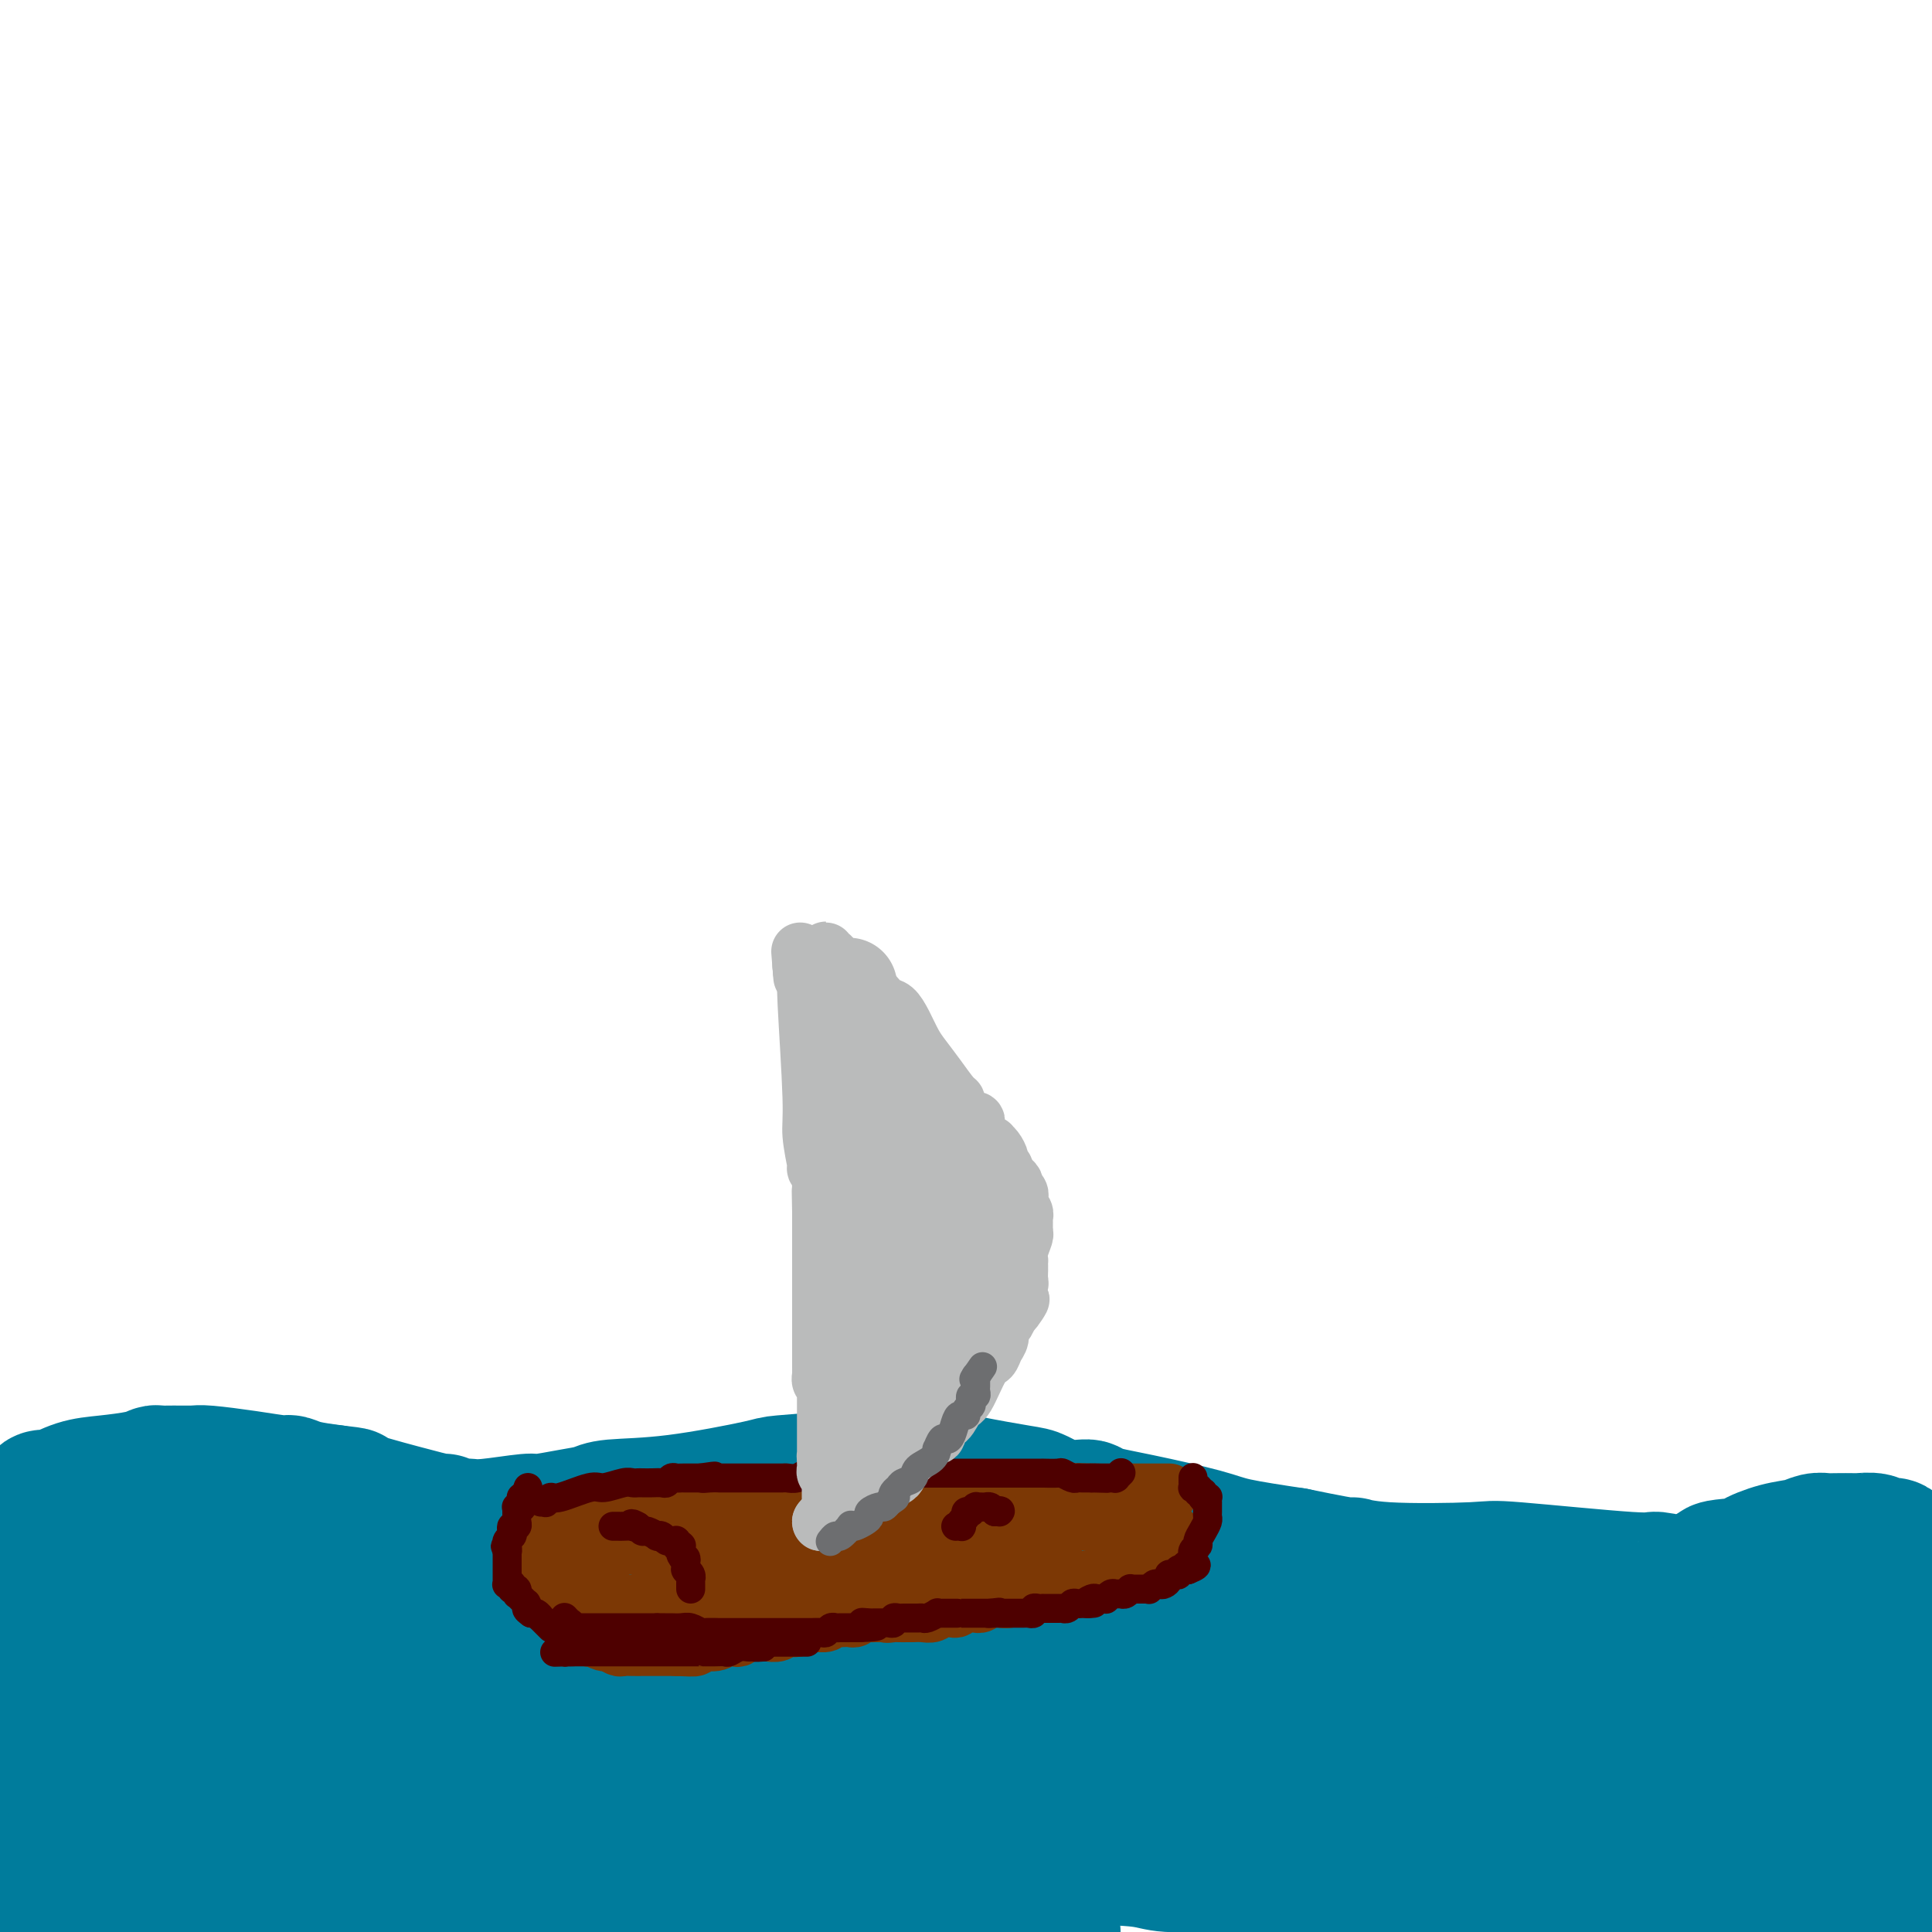 <svg viewBox='0 0 400 400' version='1.1' xmlns='http://www.w3.org/2000/svg' xmlns:xlink='http://www.w3.org/1999/xlink'><g fill='none' stroke='#007C9C' stroke-width='28' stroke-linecap='round' stroke-linejoin='round'><path d='M8,311c0.313,-0.477 0.625,-0.954 1,-1c0.375,-0.046 0.811,0.338 2,0c1.189,-0.338 3.129,-1.397 5,-2c1.871,-0.603 3.672,-0.750 6,-1c2.328,-0.250 5.184,-0.603 7,-1c1.816,-0.397 2.593,-0.839 3,-1c0.407,-0.161 0.444,-0.040 1,0c0.556,0.040 1.630,0.001 3,0c1.370,-0.001 3.034,0.037 4,0c0.966,-0.037 1.232,-0.151 3,0c1.768,0.151 5.037,0.565 8,1c2.963,0.435 5.619,0.890 7,1c1.381,0.110 1.487,-0.124 2,0c0.513,0.124 1.432,0.607 3,1c1.568,0.393 3.784,0.697 6,1'/><path d='M69,309c6.151,0.697 3.028,0.439 4,1c0.972,0.561 6.039,1.940 10,3c3.961,1.060 6.816,1.801 8,2c1.184,0.199 0.697,-0.143 1,0c0.303,0.143 1.395,0.771 2,1c0.605,0.229 0.723,0.057 1,0c0.277,-0.057 0.714,-0.000 1,0c0.286,0.000 0.420,-0.055 1,0c0.580,0.055 1.605,0.222 4,0c2.395,-0.222 6.161,-0.834 8,-1c1.839,-0.166 1.751,0.112 3,0c1.249,-0.112 3.835,-0.615 6,-1c2.165,-0.385 3.909,-0.652 5,-1c1.091,-0.348 1.530,-0.775 4,-1c2.470,-0.225 6.973,-0.246 13,-1c6.027,-0.754 13.579,-2.240 17,-3c3.421,-0.760 2.710,-0.794 5,-1c2.290,-0.206 7.579,-0.586 11,-1c3.421,-0.414 4.972,-0.864 7,-1c2.028,-0.136 4.533,0.042 6,0c1.467,-0.042 1.895,-0.305 4,0c2.105,0.305 5.885,1.177 10,2c4.115,0.823 8.565,1.596 11,2c2.435,0.404 2.857,0.439 4,1c1.143,0.561 3.009,1.649 5,2c1.991,0.351 4.109,-0.033 5,0c0.891,0.033 0.557,0.484 2,1c1.443,0.516 4.665,1.097 9,2c4.335,0.903 9.782,2.128 13,3c3.218,0.872 4.205,1.392 7,2c2.795,0.608 7.397,1.304 12,2'/><path d='M268,322c14.639,3.025 12.235,2.086 12,2c-0.235,-0.086 1.697,0.680 7,1c5.303,0.320 13.975,0.195 18,0c4.025,-0.195 3.403,-0.459 9,0c5.597,0.459 17.412,1.640 23,2c5.588,0.360 4.949,-0.103 6,0c1.051,0.103 3.793,0.771 5,1c1.207,0.229 0.880,0.020 1,0c0.120,-0.020 0.686,0.148 1,0c0.314,-0.148 0.375,-0.614 1,-1c0.625,-0.386 1.812,-0.693 3,-1'/><path d='M354,326c13.470,0.445 4.144,-0.444 2,-1c-2.144,-0.556 2.896,-0.780 5,-1c2.104,-0.220 1.274,-0.437 2,-1c0.726,-0.563 3.007,-1.471 5,-2c1.993,-0.529 3.698,-0.678 5,-1c1.302,-0.322 2.203,-0.818 3,-1c0.797,-0.182 1.492,-0.050 2,0c0.508,0.050 0.829,0.017 2,0c1.171,-0.017 3.192,-0.019 4,0c0.808,0.019 0.401,0.058 1,0c0.599,-0.058 2.202,-0.213 3,0c0.798,0.213 0.791,0.792 1,1c0.209,0.208 0.634,0.044 1,0c0.366,-0.044 0.672,0.033 1,0c0.328,-0.033 0.676,-0.177 1,0c0.324,0.177 0.623,0.673 1,1c0.377,0.327 0.833,0.484 1,1c0.167,0.516 0.045,1.392 0,2c-0.045,0.608 -0.012,0.948 0,1c0.012,0.052 0.003,-0.183 0,0c-0.003,0.183 -0.001,0.784 0,1c0.001,0.216 0.000,0.047 0,0c-0.000,-0.047 -0.000,0.030 0,0c0.000,-0.030 0.001,-0.165 0,0c-0.001,0.165 -0.004,0.632 0,1c0.004,0.368 0.016,0.638 0,1c-0.016,0.362 -0.060,0.815 0,1c0.060,0.185 0.222,0.101 0,0c-0.222,-0.101 -0.829,-0.220 -1,0c-0.171,0.220 0.094,0.777 0,1c-0.094,0.223 -0.547,0.111 -1,0'/><path d='M392,330c-0.284,1.251 0.006,0.379 0,0c-0.006,-0.379 -0.309,-0.267 -1,0c-0.691,0.267 -1.772,0.687 -2,1c-0.228,0.313 0.396,0.518 0,1c-0.396,0.482 -1.811,1.240 -5,2c-3.189,0.760 -8.150,1.523 -11,2c-2.850,0.477 -3.588,0.668 -6,1c-2.412,0.332 -6.498,0.806 -9,1c-2.502,0.194 -3.420,0.108 -4,0c-0.580,-0.108 -0.821,-0.238 -2,0c-1.179,0.238 -3.297,0.846 -6,1c-2.703,0.154 -5.992,-0.144 -10,0c-4.008,0.144 -8.735,0.731 -11,1c-2.265,0.269 -2.069,0.221 -3,0c-0.931,-0.221 -2.988,-0.616 -5,-1c-2.012,-0.384 -3.979,-0.757 -5,-1c-1.021,-0.243 -1.095,-0.355 -4,-1c-2.905,-0.645 -8.640,-1.823 -13,-3c-4.360,-1.177 -7.344,-2.353 -9,-3c-1.656,-0.647 -1.984,-0.766 -3,-1c-1.016,-0.234 -2.722,-0.585 -5,-1c-2.278,-0.415 -5.129,-0.896 -7,-1c-1.871,-0.104 -2.761,0.169 -5,0c-2.239,-0.169 -5.828,-0.781 -9,-1c-3.172,-0.219 -5.926,-0.044 -9,0c-3.074,0.044 -6.469,-0.044 -8,0c-1.531,0.044 -1.197,0.219 -3,0c-1.803,-0.219 -5.741,-0.832 -8,-1c-2.259,-0.168 -2.839,0.109 -4,0c-1.161,-0.109 -2.903,-0.602 -6,-1c-3.097,-0.398 -7.548,-0.699 -12,-1'/><path d='M207,324c-14.402,-1.355 -18.407,-2.741 -22,-4c-3.593,-1.259 -6.772,-2.390 -11,-3c-4.228,-0.610 -9.503,-0.699 -13,-1c-3.497,-0.301 -5.214,-0.813 -6,-1c-0.786,-0.187 -0.641,-0.050 -1,0c-0.359,0.050 -1.221,0.014 -2,0c-0.779,-0.014 -1.476,-0.004 -2,0c-0.524,0.004 -0.877,0.002 -1,0c-0.123,-0.002 -0.017,-0.003 0,0c0.017,0.003 -0.055,0.011 0,0c0.055,-0.011 0.238,-0.042 0,0c-0.238,0.042 -0.898,0.158 -1,0c-0.102,-0.158 0.354,-0.589 -3,0c-3.354,0.589 -10.518,2.197 -15,3c-4.482,0.803 -6.280,0.801 -8,1c-1.720,0.199 -3.360,0.600 -5,1'/><path d='M117,320c-7.424,0.774 -6.984,0.207 -8,0c-1.016,-0.207 -3.490,-0.056 -5,0c-1.510,0.056 -2.057,0.015 -4,0c-1.943,-0.015 -5.281,-0.004 -8,0c-2.719,0.004 -4.819,0.001 -6,0c-1.181,-0.001 -1.442,-0.000 -2,0c-0.558,0.000 -1.411,0.000 -2,0c-0.589,-0.000 -0.913,-0.000 -1,0c-0.087,0.000 0.062,0.001 0,0c-0.062,-0.001 -0.336,-0.004 -1,0c-0.664,0.004 -1.718,0.015 -2,0c-0.282,-0.015 0.210,-0.057 0,0c-0.210,0.057 -1.120,0.211 -2,0c-0.880,-0.211 -1.731,-0.788 -2,-1c-0.269,-0.212 0.044,-0.058 0,0c-0.044,0.058 -0.443,0.019 -1,0c-0.557,-0.019 -1.270,-0.017 -2,0c-0.730,0.017 -1.476,0.049 -2,0c-0.524,-0.049 -0.824,-0.177 -2,0c-1.176,0.177 -3.227,0.661 -9,1c-5.773,0.339 -15.269,0.534 -21,1c-5.731,0.466 -7.697,1.202 -13,2c-5.303,0.798 -13.944,1.656 -19,2c-5.056,0.344 -6.528,0.172 -8,0'/><path d='M0,342c-0.536,-1.921 -1.072,-3.843 0,0c1.072,3.843 3.751,13.450 6,24c2.249,10.550 4.067,22.041 5,27c0.933,4.959 0.982,3.384 1,3c0.018,-0.384 0.005,0.422 0,1c-0.005,0.578 -0.001,0.928 0,1c0.001,0.072 0.000,-0.135 0,0c-0.000,0.135 -0.000,0.610 0,1c0.000,0.390 0.000,0.695 0,1'/><path d='M13,399c0.092,-0.527 0.184,-1.054 0,0c-0.184,1.054 -0.645,3.690 0,-1c0.645,-4.690 2.397,-16.707 3,-23c0.603,-6.293 0.056,-6.862 0,-8c-0.056,-1.138 0.377,-2.845 1,-7c0.623,-4.155 1.435,-10.760 2,-14c0.565,-3.240 0.883,-3.117 1,-3c0.117,0.117 0.031,0.227 0,0c-0.031,-0.227 -0.009,-0.793 0,-1c0.009,-0.207 0.005,-0.055 0,0c-0.005,0.055 -0.010,0.015 0,0c0.010,-0.015 0.037,-0.003 0,0c-0.037,0.003 -0.138,-0.002 0,0c0.138,0.002 0.514,0.012 1,0c0.486,-0.012 1.081,-0.044 2,0c0.919,0.044 2.161,0.166 3,0c0.839,-0.166 1.274,-0.618 3,-1c1.726,-0.382 4.744,-0.694 8,-1c3.256,-0.306 6.749,-0.608 9,-1c2.251,-0.392 3.260,-0.875 5,-1c1.740,-0.125 4.211,0.107 9,0c4.789,-0.107 11.894,-0.554 19,-1'/><path d='M79,337c10.529,-0.924 7.350,-0.233 9,0c1.650,0.233 8.127,0.007 12,0c3.873,-0.007 5.142,0.205 6,0c0.858,-0.205 1.306,-0.828 3,-1c1.694,-0.172 4.634,0.105 7,0c2.366,-0.105 4.157,-0.592 8,-1c3.843,-0.408 9.739,-0.736 13,-1c3.261,-0.264 3.886,-0.463 7,-1c3.114,-0.537 8.716,-1.411 14,-2c5.284,-0.589 10.250,-0.892 13,-1c2.750,-0.108 3.284,-0.022 5,0c1.716,0.022 4.615,-0.020 8,0c3.385,0.020 7.255,0.100 10,0c2.745,-0.100 4.363,-0.382 7,0c2.637,0.382 6.291,1.427 10,2c3.709,0.573 7.474,0.674 10,1c2.526,0.326 3.815,0.876 6,1c2.185,0.124 5.267,-0.178 8,0c2.733,0.178 5.118,0.835 6,1c0.882,0.165 0.263,-0.162 1,0c0.737,0.162 2.831,0.814 4,1c1.169,0.186 1.412,-0.094 2,0c0.588,0.094 1.519,0.560 3,1c1.481,0.440 3.511,0.852 5,1c1.489,0.148 2.438,0.033 4,0c1.562,-0.033 3.738,0.017 5,0c1.262,-0.017 1.612,-0.101 3,0c1.388,0.101 3.815,0.388 10,1c6.185,0.612 16.127,1.549 21,2c4.873,0.451 4.678,0.414 8,1c3.322,0.586 10.161,1.793 17,3'/><path d='M324,345c20.369,2.547 9.792,1.415 6,1c-3.792,-0.415 -0.797,-0.112 1,0c1.797,0.112 2.398,0.034 3,0c0.602,-0.034 1.206,-0.023 2,0c0.794,0.023 1.777,0.059 3,0c1.223,-0.059 2.686,-0.212 6,0c3.314,0.212 8.477,0.789 11,1c2.523,0.211 2.404,0.057 4,0c1.596,-0.057 4.905,-0.015 7,0c2.095,0.015 2.975,0.004 4,0c1.025,-0.004 2.194,-0.001 3,0c0.806,0.001 1.249,0.001 2,0c0.751,-0.001 1.809,-0.004 4,0c2.191,0.004 5.516,0.014 7,0c1.484,-0.014 1.127,-0.054 2,0c0.873,0.054 2.976,0.200 4,0c1.024,-0.200 0.968,-0.746 1,-1c0.032,-0.254 0.152,-0.215 0,0c-0.152,0.215 -0.576,0.608 -1,1'/><path d='M393,347c10.505,0.213 2.269,-0.253 -1,0c-3.269,0.253 -1.569,1.227 -3,2c-1.431,0.773 -5.993,1.345 -8,2c-2.007,0.655 -1.461,1.394 -5,2c-3.539,0.606 -11.164,1.080 -15,1c-3.836,-0.080 -3.882,-0.713 -6,-1c-2.118,-0.287 -6.307,-0.229 -9,0c-2.693,0.229 -3.890,0.628 -6,1c-2.110,0.372 -5.132,0.715 -7,1c-1.868,0.285 -2.582,0.510 -5,1c-2.418,0.490 -6.541,1.245 -11,2c-4.459,0.755 -9.252,1.508 -12,2c-2.748,0.492 -3.449,0.721 -5,1c-1.551,0.279 -3.952,0.608 -6,1c-2.048,0.392 -3.742,0.848 -5,1c-1.258,0.152 -2.080,-0.001 -4,0c-1.920,0.001 -4.939,0.156 -9,0c-4.061,-0.156 -9.165,-0.624 -12,-1c-2.835,-0.376 -3.401,-0.661 -6,-1c-2.599,-0.339 -7.230,-0.733 -11,-1c-3.770,-0.267 -6.680,-0.406 -10,-1c-3.320,-0.594 -7.052,-1.644 -9,-2c-1.948,-0.356 -2.112,-0.018 -6,-1c-3.888,-0.982 -11.498,-3.284 -20,-6c-8.502,-2.716 -17.894,-5.845 -22,-7c-4.106,-1.155 -2.925,-0.336 -5,-1c-2.075,-0.664 -7.407,-2.810 -12,-4c-4.593,-1.190 -8.448,-1.422 -11,-2c-2.552,-0.578 -3.803,-1.502 -6,-2c-2.197,-0.498 -5.342,-0.571 -8,-1c-2.658,-0.429 -4.829,-1.215 -7,-2'/><path d='M131,331c-14.561,-3.807 -5.464,-0.824 -3,0c2.464,0.824 -1.706,-0.511 -4,-1c-2.294,-0.489 -2.712,-0.132 -3,0c-0.288,0.132 -0.444,0.039 -1,0c-0.556,-0.039 -1.510,-0.025 -2,0c-0.490,0.025 -0.514,0.062 -1,0c-0.486,-0.062 -1.434,-0.222 -2,0c-0.566,0.222 -0.749,0.826 -1,1c-0.251,0.174 -0.568,-0.082 -1,0c-0.432,0.082 -0.978,0.504 -2,1c-1.022,0.496 -2.521,1.068 -5,2c-2.479,0.932 -5.940,2.226 -10,4c-4.060,1.774 -8.721,4.030 -11,5c-2.279,0.970 -2.175,0.655 -3,1c-0.825,0.345 -2.578,1.349 -4,2c-1.422,0.651 -2.514,0.948 -3,1c-0.486,0.052 -0.367,-0.140 -1,0c-0.633,0.140 -2.020,0.612 -3,1c-0.980,0.388 -1.554,0.692 -2,1c-0.446,0.308 -0.765,0.622 -1,1c-0.235,0.378 -0.386,0.822 -1,1c-0.614,0.178 -1.690,0.089 -2,0c-0.310,-0.089 0.146,-0.179 0,0c-0.146,0.179 -0.893,0.626 -2,1c-1.107,0.374 -2.575,0.674 -3,1c-0.425,0.326 0.193,0.678 0,1c-0.193,0.322 -1.198,0.614 -2,1c-0.802,0.386 -1.400,0.866 -2,1c-0.600,0.134 -1.200,-0.079 -2,0c-0.800,0.079 -1.800,0.451 -3,1c-1.200,0.549 -2.600,1.274 -4,2'/><path d='M47,359c-11.357,4.708 -5.749,1.980 -4,1c1.749,-0.980 -0.361,-0.210 -2,0c-1.639,0.210 -2.807,-0.140 -4,0c-1.193,0.140 -2.411,0.771 -3,1c-0.589,0.229 -0.549,0.058 -1,0c-0.451,-0.058 -1.393,-0.001 -2,0c-0.607,0.001 -0.881,-0.052 -1,0c-0.119,0.052 -0.084,0.210 0,0c0.084,-0.210 0.218,-0.788 0,-1c-0.218,-0.212 -0.788,-0.056 -1,0c-0.212,0.056 -0.067,0.014 0,0c0.067,-0.014 0.055,0.002 0,0c-0.055,-0.002 -0.154,-0.022 0,0c0.154,0.022 0.562,0.086 1,0c0.438,-0.086 0.905,-0.322 2,-1c1.095,-0.678 2.819,-1.800 10,-3c7.181,-1.200 19.819,-2.479 27,-3c7.181,-0.521 8.904,-0.283 15,0c6.096,0.283 16.566,0.611 24,1c7.434,0.389 11.832,0.840 14,1c2.168,0.160 2.106,0.029 3,0c0.894,-0.029 2.744,0.045 5,0c2.256,-0.045 4.918,-0.208 6,0c1.082,0.208 0.585,0.788 2,1c1.415,0.212 4.741,0.057 7,0c2.259,-0.057 3.451,-0.016 4,0c0.549,0.016 0.454,0.007 1,0c0.546,-0.007 1.734,-0.012 3,0c1.266,0.012 2.610,0.042 4,0c1.390,-0.042 2.826,-0.155 4,0c1.174,0.155 2.087,0.577 3,1'/><path d='M164,357c15.608,0.510 7.130,-0.214 8,0c0.870,0.214 11.090,1.366 16,2c4.910,0.634 4.512,0.748 7,1c2.488,0.252 7.863,0.641 11,1c3.137,0.359 4.035,0.687 5,1c0.965,0.313 1.996,0.611 3,1c1.004,0.389 1.981,0.868 4,1c2.019,0.132 5.080,-0.084 7,0c1.920,0.084 2.699,0.470 5,1c2.301,0.530 6.124,1.206 10,2c3.876,0.794 7.804,1.705 10,2c2.196,0.295 2.661,-0.026 4,0c1.339,0.026 3.551,0.399 6,1c2.449,0.601 5.135,1.429 7,2c1.865,0.571 2.909,0.885 4,1c1.091,0.115 2.227,0.032 3,0c0.773,-0.032 1.181,-0.013 2,0c0.819,0.013 2.048,0.019 3,0c0.952,-0.019 1.627,-0.064 3,0c1.373,0.064 3.443,0.238 6,0c2.557,-0.238 5.600,-0.887 8,-1c2.400,-0.113 4.159,0.310 7,0c2.841,-0.310 6.766,-1.354 11,-2c4.234,-0.646 8.776,-0.895 11,-1c2.224,-0.105 2.130,-0.067 5,0c2.870,0.067 8.705,0.161 15,0c6.295,-0.161 13.049,-0.579 17,-1c3.951,-0.421 5.100,-0.845 7,-1c1.900,-0.155 4.550,-0.042 6,0c1.450,0.042 1.700,0.012 2,0c0.300,-0.012 0.650,-0.006 1,0'/><path d='M378,367c16.992,-0.928 5.971,-0.249 2,0c-3.971,0.249 -0.892,0.067 1,0c1.892,-0.067 2.597,-0.018 3,0c0.403,0.018 0.504,0.005 1,0c0.496,-0.005 1.387,-0.001 2,0c0.613,0.001 0.949,0.000 1,0c0.051,-0.000 -0.182,0.000 0,0c0.182,-0.000 0.780,-0.001 1,0c0.220,0.001 0.062,0.003 0,0c-0.062,-0.003 -0.027,-0.011 0,0c0.027,0.011 0.045,0.041 0,0c-0.045,-0.041 -0.152,-0.151 0,0c0.152,0.151 0.562,0.565 1,1c0.438,0.435 0.902,0.891 1,1c0.098,0.109 -0.170,-0.129 0,0c0.170,0.129 0.779,0.627 1,1c0.221,0.373 0.055,0.623 0,1c-0.055,0.377 0.000,0.882 0,1c-0.000,0.118 -0.056,-0.151 0,0c0.056,0.151 0.225,0.723 0,1c-0.225,0.277 -0.844,0.260 -1,1c-0.156,0.740 0.151,2.236 0,3c-0.151,0.764 -0.758,0.797 -1,1c-0.242,0.203 -0.117,0.576 0,1c0.117,0.424 0.228,0.898 0,1c-0.228,0.102 -0.793,-0.169 -1,0c-0.207,0.169 -0.056,0.776 0,1c0.056,0.224 0.016,0.064 0,0c-0.016,-0.064 -0.008,-0.032 0,0'/><path d='M389,381c-0.493,1.641 -0.224,0.243 0,0c0.224,-0.243 0.404,0.668 0,1c-0.404,0.332 -1.391,0.086 -2,0c-0.609,-0.086 -0.841,-0.011 -1,0c-0.159,0.011 -0.245,-0.041 -1,0c-0.755,0.041 -2.178,0.176 -4,0c-1.822,-0.176 -4.044,-0.663 -6,-1c-1.956,-0.337 -3.647,-0.524 -6,-1c-2.353,-0.476 -5.370,-1.242 -11,-2c-5.630,-0.758 -13.874,-1.508 -18,-2c-4.126,-0.492 -4.133,-0.726 -6,-1c-1.867,-0.274 -5.594,-0.589 -9,-1c-3.406,-0.411 -6.492,-0.919 -8,-1c-1.508,-0.081 -1.438,0.265 -4,0c-2.562,-0.265 -7.756,-1.143 -13,-2c-5.244,-0.857 -10.539,-1.695 -13,-2c-2.461,-0.305 -2.089,-0.079 -8,-1c-5.911,-0.921 -18.104,-2.990 -27,-5c-8.896,-2.010 -14.494,-3.959 -18,-5c-3.506,-1.041 -4.921,-1.172 -14,-3c-9.079,-1.828 -25.821,-5.354 -42,-8c-16.179,-2.646 -31.793,-4.411 -42,-5c-10.207,-0.589 -15.007,0.000 -22,-1c-6.993,-1.000 -16.179,-3.589 -23,-5c-6.821,-1.411 -11.278,-1.644 -19,-2c-7.722,-0.356 -18.710,-0.835 -24,-1c-5.290,-0.165 -4.882,-0.017 -7,0c-2.118,0.017 -6.764,-0.099 -12,0c-5.236,0.099 -11.064,0.411 -14,1c-2.936,0.589 -2.982,1.454 -4,2c-1.018,0.546 -3.009,0.773 -5,1'/><path d='M6,337c-4.911,0.933 -5.689,1.267 -7,2c-1.311,0.733 -3.156,1.867 -5,3'/><path d='M7,357c-1.098,-0.122 -2.195,-0.244 0,0c2.195,0.244 7.683,0.854 13,1c5.317,0.146 10.463,-0.173 13,0c2.537,0.173 2.465,0.837 5,1c2.535,0.163 7.677,-0.177 13,0c5.323,0.177 10.829,0.869 14,1c3.171,0.131 4.008,-0.301 7,0c2.992,0.301 8.137,1.334 13,2c4.863,0.666 9.442,0.963 12,1c2.558,0.037 3.094,-0.187 5,0c1.906,0.187 5.183,0.786 9,1c3.817,0.214 8.175,0.042 11,0c2.825,-0.042 4.119,0.047 7,0c2.881,-0.047 7.350,-0.228 11,0c3.650,0.228 6.482,0.865 8,1c1.518,0.135 1.722,-0.234 4,0c2.278,0.234 6.629,1.070 15,2c8.371,0.930 20.762,1.956 27,3c6.238,1.044 6.324,2.108 11,3c4.676,0.892 13.942,1.614 20,2c6.058,0.386 8.907,0.437 13,1c4.093,0.563 9.431,1.639 13,2c3.569,0.361 5.370,0.006 11,0c5.630,-0.006 15.091,0.338 26,1c10.909,0.662 23.267,1.641 30,2c6.733,0.359 7.839,0.099 11,0c3.161,-0.099 8.375,-0.038 11,0c2.625,0.038 2.659,0.052 3,0c0.341,-0.052 0.988,-0.168 2,0c1.012,0.168 2.388,0.622 6,1c3.612,0.378 9.461,0.679 13,1c3.539,0.321 4.770,0.660 6,1'/><path d='M370,384c19.643,1.155 9.249,1.042 6,1c-3.249,-0.042 0.645,-0.012 2,0c1.355,0.012 0.170,0.006 0,0c-0.170,-0.006 0.675,-0.013 1,0c0.325,0.013 0.128,0.045 0,0c-0.128,-0.045 -0.189,-0.166 0,0c0.189,0.166 0.629,0.618 1,1c0.371,0.382 0.674,0.695 1,1c0.326,0.305 0.675,0.604 1,1c0.325,0.396 0.627,0.891 1,1c0.373,0.109 0.819,-0.167 1,0c0.181,0.167 0.098,0.776 0,1c-0.098,0.224 -0.212,0.064 0,0c0.212,-0.064 0.749,-0.032 1,0c0.251,0.032 0.217,0.065 0,0c-0.217,-0.065 -0.618,-0.228 0,0c0.618,0.228 2.255,0.846 3,1c0.745,0.154 0.596,-0.155 1,0c0.404,0.155 1.360,0.774 2,1c0.640,0.226 0.965,0.061 1,0c0.035,-0.061 -0.221,-0.016 0,0c0.221,0.016 0.920,0.005 1,0c0.080,-0.005 -0.460,-0.002 -1,0'/><path d='M392,392c3.458,1.238 1.103,0.333 0,0c-1.103,-0.333 -0.952,-0.096 -1,0c-0.048,0.096 -0.294,0.049 -1,0c-0.706,-0.049 -1.872,-0.100 -2,0c-0.128,0.100 0.783,0.353 -1,0c-1.783,-0.353 -6.260,-1.310 -9,-2c-2.740,-0.690 -3.744,-1.113 -9,-2c-5.256,-0.887 -14.765,-2.238 -20,-3c-5.235,-0.762 -6.195,-0.936 -7,-1c-0.805,-0.064 -1.456,-0.017 -2,0c-0.544,0.017 -0.980,0.005 -2,0c-1.020,-0.005 -2.622,-0.001 -4,0c-1.378,0.001 -2.531,0.000 -3,0c-0.469,-0.000 -0.253,-0.000 -1,0c-0.747,0.000 -2.456,0.000 -3,0c-0.544,-0.000 0.076,-0.001 0,0c-0.076,0.001 -0.848,0.003 -1,0c-0.152,-0.003 0.316,-0.011 0,0c-0.316,0.011 -1.416,0.040 -2,0c-0.584,-0.040 -0.652,-0.150 -3,0c-2.348,0.150 -6.976,0.561 -11,1c-4.024,0.439 -7.445,0.906 -9,1c-1.555,0.094 -1.245,-0.185 -2,0c-0.755,0.185 -2.576,0.834 -4,1c-1.424,0.166 -2.450,-0.152 -4,0c-1.550,0.152 -3.622,0.773 -5,1c-1.378,0.227 -2.060,0.061 -3,0c-0.940,-0.061 -2.139,-0.016 -3,0c-0.861,0.016 -1.386,0.004 -2,0c-0.614,-0.004 -1.318,-0.001 -2,0c-0.682,0.001 -1.341,0.001 -2,0'/><path d='M274,388c-11.410,0.618 -5.937,0.163 -4,0c1.937,-0.163 0.336,-0.034 -1,0c-1.336,0.034 -2.409,-0.029 -4,0c-1.591,0.029 -3.701,0.148 -5,0c-1.299,-0.148 -1.788,-0.563 -3,-1c-1.212,-0.437 -3.148,-0.895 -6,-1c-2.852,-0.105 -6.621,0.143 -9,0c-2.379,-0.143 -3.367,-0.679 -6,-1c-2.633,-0.321 -6.909,-0.428 -13,-1c-6.091,-0.572 -13.996,-1.610 -25,-2c-11.004,-0.390 -25.106,-0.133 -31,0c-5.894,0.133 -3.580,0.142 -10,0c-6.420,-0.142 -21.575,-0.434 -33,-1c-11.425,-0.566 -19.122,-1.406 -24,-2c-4.878,-0.594 -6.937,-0.944 -11,-1c-4.063,-0.056 -10.129,0.181 -14,0c-3.871,-0.181 -5.545,-0.781 -6,-1c-0.455,-0.219 0.311,-0.059 0,0c-0.311,0.059 -1.698,0.016 -4,0c-2.302,-0.016 -5.519,-0.004 -7,0c-1.481,0.004 -1.227,0.001 -3,0c-1.773,-0.001 -5.574,-0.000 -8,0c-2.426,0.000 -3.477,0.000 -4,0c-0.523,-0.000 -0.518,-0.000 -1,0c-0.482,0.000 -1.450,0.000 -2,0c-0.550,-0.000 -0.683,-0.000 -1,0c-0.317,0.000 -0.817,0.000 -1,0c-0.183,-0.000 -0.049,-0.000 0,0c0.049,0.000 0.013,0.000 0,0c-0.013,-0.000 -0.004,-0.000 0,0c0.004,0.000 0.002,0.000 0,0'/><path d='M38,377c-36.510,-1.762 -9.784,-0.668 0,0c9.784,0.668 2.625,0.910 0,1c-2.625,0.090 -0.718,0.027 0,0c0.718,-0.027 0.246,-0.017 0,0c-0.246,0.017 -0.266,0.042 0,0c0.266,-0.042 0.819,-0.151 1,0c0.181,0.151 -0.008,0.561 0,1c0.008,0.439 0.213,0.906 0,1c-0.213,0.094 -0.846,-0.185 -1,0c-0.154,0.185 0.170,0.834 0,1c-0.170,0.166 -0.834,-0.152 -1,0c-0.166,0.152 0.166,0.773 0,1c-0.166,0.227 -0.829,0.061 -1,0c-0.171,-0.061 0.150,-0.017 0,0c-0.150,0.017 -0.772,0.008 -1,0c-0.228,-0.008 -0.062,-0.016 0,0c0.062,0.016 0.020,0.056 0,0c-0.020,-0.056 -0.019,-0.207 0,0c0.019,0.207 0.057,0.772 0,1c-0.057,0.228 -0.208,0.117 0,0c0.208,-0.117 0.774,-0.242 1,0c0.226,0.242 0.112,0.849 0,1c-0.112,0.151 -0.222,-0.156 0,0c0.222,0.156 0.778,0.774 1,1c0.222,0.226 0.112,0.061 0,0c-0.112,-0.061 -0.226,-0.016 0,0c0.226,0.016 0.793,0.004 1,0c0.207,-0.004 0.056,-0.001 0,0c-0.056,0.001 -0.015,0.000 0,0c0.015,-0.000 0.004,-0.000 0,0c-0.004,0.000 -0.002,0.000 0,0'/><path d='M38,385c-0.077,1.477 -0.270,1.169 0,1c0.270,-0.169 1.003,-0.199 2,0c0.997,0.199 2.258,0.627 3,1c0.742,0.373 0.965,0.692 2,1c1.035,0.308 2.883,0.605 4,1c1.117,0.395 1.504,0.890 2,1c0.496,0.110 1.102,-0.163 2,0c0.898,0.163 2.087,0.762 3,1c0.913,0.238 1.550,0.115 2,0c0.450,-0.115 0.713,-0.223 1,0c0.287,0.223 0.599,0.778 1,1c0.401,0.222 0.891,0.112 1,0c0.109,-0.112 -0.163,-0.226 0,0c0.163,0.226 0.763,0.792 1,1c0.237,0.208 0.112,0.059 0,0c-0.112,-0.059 -0.211,-0.026 0,0c0.211,0.026 0.732,0.045 1,0c0.268,-0.045 0.283,-0.156 0,0c-0.283,0.156 -0.864,0.578 -1,1c-0.136,0.422 0.172,0.845 0,1c-0.172,0.155 -0.823,0.041 -2,0c-1.177,-0.041 -2.879,-0.011 -4,0c-1.121,0.011 -1.662,0.003 -3,0c-1.338,-0.003 -3.473,-0.001 -5,0c-1.527,0.001 -2.447,0.000 -3,0c-0.553,-0.000 -0.739,-0.000 -1,0c-0.261,0.000 -0.598,0.000 -1,0c-0.402,-0.000 -0.871,-0.000 -1,0c-0.129,0.000 0.081,0.000 0,0c-0.081,-0.000 -0.452,-0.000 -1,0c-0.548,0.000 -1.274,0.000 -2,0'/><path d='M39,395c-4.189,0.309 -3.160,0.083 -3,0c0.160,-0.083 -0.549,-0.022 -1,0c-0.451,0.022 -0.643,0.006 -1,0c-0.357,-0.006 -0.880,-0.001 -1,0c-0.120,0.001 0.163,-0.004 0,0c-0.163,0.004 -0.772,0.015 -1,0c-0.228,-0.015 -0.075,-0.056 0,0c0.075,0.056 0.071,0.208 0,0c-0.071,-0.208 -0.211,-0.776 0,-1c0.211,-0.224 0.772,-0.102 1,0c0.228,0.102 0.123,0.185 0,0c-0.123,-0.185 -0.266,-0.638 1,-1c1.266,-0.362 3.939,-0.633 6,-1c2.061,-0.367 3.510,-0.830 7,-1c3.490,-0.170 9.021,-0.045 15,0c5.979,0.045 12.405,0.012 17,0c4.595,-0.012 7.359,-0.003 9,0c1.641,0.003 2.158,0.001 3,0c0.842,-0.001 2.010,-0.000 3,0c0.990,0.000 1.803,-0.001 2,0c0.197,0.001 -0.221,0.003 0,0c0.221,-0.003 1.081,-0.011 2,0c0.919,0.011 1.895,0.040 2,0c0.105,-0.040 -0.663,-0.148 0,0c0.663,0.148 2.756,0.554 5,1c2.244,0.446 4.640,0.932 6,1c1.360,0.068 1.685,-0.283 4,0c2.315,0.283 6.621,1.200 11,2c4.379,0.800 8.833,1.485 13,2c4.167,0.515 8.048,0.862 10,1c1.952,0.138 1.976,0.069 2,0'/><path d='M151,398c9.476,1.321 6.667,1.125 6,1c-0.667,-0.125 0.810,-0.179 3,0c2.190,0.179 5.095,0.589 8,1'/><path d='M257,398c-0.642,-0.022 -1.285,-0.043 0,0c1.285,0.043 4.497,0.151 7,0c2.503,-0.151 4.295,-0.562 6,-1c1.705,-0.438 3.322,-0.904 4,-1c0.678,-0.096 0.418,0.178 1,0c0.582,-0.178 2.008,-0.808 3,-1c0.992,-0.192 1.551,0.054 2,0c0.449,-0.054 0.788,-0.410 2,-1c1.212,-0.590 3.297,-1.416 5,-2c1.703,-0.584 3.022,-0.927 4,-1c0.978,-0.073 1.614,0.125 2,0c0.386,-0.125 0.523,-0.573 1,-1c0.477,-0.427 1.294,-0.832 2,-1c0.706,-0.168 1.303,-0.097 2,0c0.697,0.097 1.496,0.222 2,0c0.504,-0.222 0.714,-0.791 1,-1c0.286,-0.209 0.648,-0.057 1,0c0.352,0.057 0.692,0.019 1,0c0.308,-0.019 0.583,-0.019 1,0c0.417,0.019 0.975,0.057 1,0c0.025,-0.057 -0.485,-0.209 0,0c0.485,0.209 1.965,0.778 3,1c1.035,0.222 1.626,0.097 2,0c0.374,-0.097 0.533,-0.166 1,0c0.467,0.166 1.244,0.565 3,1c1.756,0.435 4.491,0.904 6,1c1.509,0.096 1.793,-0.182 3,0c1.207,0.182 3.337,0.822 5,1c1.663,0.178 2.858,-0.107 5,0c2.142,0.107 5.231,0.606 7,1c1.769,0.394 2.220,0.684 4,1c1.780,0.316 4.890,0.658 8,1'/><path d='M352,395c8.509,1.083 4.280,0.290 3,0c-1.280,-0.290 0.389,-0.078 1,0c0.611,0.078 0.165,0.021 0,0c-0.165,-0.021 -0.048,-0.006 0,0c0.048,0.006 0.029,0.002 0,0c-0.029,-0.002 -0.066,-0.003 0,0c0.066,0.003 0.236,0.012 0,0c-0.236,-0.012 -0.877,-0.043 -1,0c-0.123,0.043 0.274,0.160 -1,0c-1.274,-0.160 -4.217,-0.597 -2,0c2.217,0.597 9.594,2.227 -4,0c-13.594,-2.227 -48.158,-8.309 -77,-12c-28.842,-3.691 -51.962,-4.989 -65,-6c-13.038,-1.011 -15.993,-1.735 -17,-2c-1.007,-0.265 -0.067,-0.070 0,0c0.067,0.070 -0.740,0.017 -1,0c-0.260,-0.017 0.029,0.002 0,0c-0.029,-0.002 -0.374,-0.025 -1,0c-0.626,0.025 -1.534,0.098 -2,0c-0.466,-0.098 -0.492,-0.366 -5,0c-4.508,0.366 -13.499,1.366 -17,2c-3.501,0.634 -1.514,0.902 -1,1c0.514,0.098 -0.447,0.026 -1,0c-0.553,-0.026 -0.698,-0.007 -1,0c-0.302,0.007 -0.760,0.002 -1,0c-0.240,-0.002 -0.260,-0.001 -1,0c-0.740,0.001 -2.199,0.000 -3,0c-0.801,-0.000 -0.943,-0.000 -1,0c-0.057,0.000 -0.028,0.000 0,0'/><path d='M154,378c-5.354,0.465 -1.240,0.129 0,0c1.240,-0.129 -0.396,-0.049 -1,0c-0.604,0.049 -0.178,0.069 0,0c0.178,-0.069 0.108,-0.226 0,0c-0.108,0.226 -0.255,0.835 0,1c0.255,0.165 0.913,-0.113 1,0c0.087,0.113 -0.398,0.619 0,1c0.398,0.381 1.678,0.637 2,1c0.322,0.363 -0.313,0.831 0,1c0.313,0.169 1.574,0.038 2,0c0.426,-0.038 0.016,0.016 0,0c-0.016,-0.016 0.361,-0.103 1,0c0.639,0.103 1.540,0.395 3,1c1.460,0.605 3.479,1.524 5,2c1.521,0.476 2.546,0.509 4,1c1.454,0.491 3.339,1.440 5,2c1.661,0.560 3.099,0.731 4,1c0.901,0.269 1.264,0.636 2,1c0.736,0.364 1.846,0.724 3,1c1.154,0.276 2.354,0.469 4,1c1.646,0.531 3.738,1.399 5,2c1.262,0.601 1.694,0.934 3,1c1.306,0.066 3.485,-0.136 5,0c1.515,0.136 2.366,0.610 3,1c0.634,0.390 1.051,0.696 2,1c0.949,0.304 2.430,0.607 4,1c1.570,0.393 3.230,0.875 4,1c0.770,0.125 0.648,-0.107 1,0c0.352,0.107 1.176,0.554 2,1'/></g>
<g fill='none' stroke='#7C3805' stroke-width='12' stroke-linecap='round' stroke-linejoin='round'><path d='M110,322c0.000,0.121 0.000,0.243 0,0c-0.000,-0.243 -0.000,-0.850 0,-1c0.000,-0.150 0.000,0.157 0,0c-0.000,-0.157 -0.000,-0.778 0,-1c0.000,-0.222 0.000,-0.044 0,0c-0.000,0.044 -0.001,-0.047 0,0c0.001,0.047 0.004,0.233 0,0c-0.004,-0.233 -0.015,-0.886 0,-1c0.015,-0.114 0.057,0.310 0,0c-0.057,-0.310 -0.211,-1.355 0,-2c0.211,-0.645 0.789,-0.891 1,-1c0.211,-0.109 0.057,-0.081 0,0c-0.057,0.081 -0.015,0.214 0,0c0.015,-0.214 0.004,-0.775 0,-1c-0.004,-0.225 -0.002,-0.112 0,0'/><path d='M111,315c0.154,-1.099 0.040,-0.347 0,0c-0.040,0.347 -0.007,0.289 0,0c0.007,-0.289 -0.012,-0.810 0,-1c0.012,-0.190 0.056,-0.051 0,0c-0.056,0.051 -0.212,0.014 0,0c0.212,-0.014 0.793,-0.004 1,0c0.207,0.004 0.041,0.001 0,0c-0.041,-0.001 0.042,-0.000 0,0c-0.042,0.000 -0.208,0.000 0,0c0.208,-0.000 0.792,-0.000 1,0c0.208,0.000 0.042,0.000 0,0c-0.042,-0.000 0.041,-0.000 0,0c-0.041,0.000 -0.207,0.000 0,0c0.207,-0.000 0.786,-0.000 1,0c0.214,0.000 0.061,0.000 0,0c-0.061,-0.000 -0.032,-0.000 0,0c0.032,0.000 0.065,0.000 0,0c-0.065,-0.000 -0.228,-0.000 0,0c0.228,0.000 0.849,0.000 1,0c0.151,-0.000 -0.167,-0.000 0,0c0.167,0.000 0.818,0.000 1,0c0.182,-0.000 -0.107,-0.000 0,0c0.107,0.000 0.609,0.000 1,0c0.391,-0.000 0.672,-0.000 1,0c0.328,0.000 0.703,0.000 1,0c0.297,0.000 0.516,0.000 1,0c0.484,0.000 1.235,0.000 2,0c0.765,0.000 1.545,0.000 2,0c0.455,0.000 0.584,0.000 1,0c0.416,0.000 1.119,0.000 2,0c0.881,0.000 1.941,0.000 3,0'/><path d='M130,314c3.015,-0.155 1.051,-0.042 1,0c-0.051,0.042 1.810,0.012 3,0c1.190,-0.012 1.708,-0.007 2,0c0.292,0.007 0.357,0.016 1,0c0.643,-0.016 1.863,-0.057 3,0c1.137,0.057 2.190,0.212 3,0c0.810,-0.212 1.377,-0.793 2,-1c0.623,-0.207 1.304,-0.041 2,0c0.696,0.041 1.409,-0.041 2,0c0.591,0.041 1.061,0.207 2,0c0.939,-0.207 2.348,-0.788 3,-1c0.652,-0.212 0.546,-0.057 1,0c0.454,0.057 1.467,0.015 2,0c0.533,-0.015 0.587,-0.003 1,0c0.413,0.003 1.184,-0.003 2,0c0.816,0.003 1.675,0.015 2,0c0.325,-0.015 0.114,-0.056 1,0c0.886,0.056 2.868,0.211 4,0c1.132,-0.211 1.414,-0.788 2,-1c0.586,-0.212 1.475,-0.061 2,0c0.525,0.061 0.687,0.030 2,0c1.313,-0.030 3.779,-0.061 5,0c1.221,0.061 1.197,0.212 3,0c1.803,-0.212 5.432,-0.789 8,-1c2.568,-0.211 4.076,-0.057 5,0c0.924,0.057 1.265,0.015 2,0c0.735,-0.015 1.863,-0.004 3,0c1.137,0.004 2.284,0.001 3,0c0.716,-0.001 1.000,-0.000 1,0c-0.000,0.000 -0.286,0.000 0,0c0.286,-0.000 1.143,-0.000 2,0'/><path d='M205,310c12.022,-0.619 4.578,-0.166 2,0c-2.578,0.166 -0.290,0.044 1,0c1.290,-0.044 1.582,-0.011 2,0c0.418,0.011 0.962,-0.001 1,0c0.038,0.001 -0.429,0.014 0,0c0.429,-0.014 1.754,-0.056 3,0c1.246,0.056 2.413,0.211 3,0c0.587,-0.211 0.595,-0.789 2,-1c1.405,-0.211 4.206,-0.057 7,0c2.794,0.057 5.579,0.015 7,0c1.421,-0.015 1.476,-0.004 2,0c0.524,0.004 1.517,0.001 2,0c0.483,-0.001 0.455,-0.000 1,0c0.545,0.000 1.662,0.000 2,0c0.338,-0.000 -0.102,-0.000 0,0c0.102,0.000 0.745,0.000 1,0c0.255,-0.000 0.121,-0.000 0,0c-0.121,0.000 -0.228,0.000 0,0c0.228,-0.000 0.792,-0.000 1,0c0.208,0.000 0.059,0.000 0,0c-0.059,-0.000 -0.030,-0.000 0,0'/><path d='M109,325c-0.120,-0.119 -0.240,-0.238 0,0c0.240,0.238 0.839,0.833 1,1c0.161,0.167 -0.116,-0.095 0,0c0.116,0.095 0.623,0.548 1,1c0.377,0.452 0.622,0.905 1,1c0.378,0.095 0.890,-0.168 1,0c0.110,0.168 -0.181,0.767 0,1c0.181,0.233 0.836,0.099 1,0c0.164,-0.099 -0.163,-0.163 0,0c0.163,0.163 0.814,0.555 1,1c0.186,0.445 -0.095,0.944 0,1c0.095,0.056 0.564,-0.331 1,0c0.436,0.331 0.839,1.380 1,2c0.161,0.620 0.081,0.810 0,1'/><path d='M117,334c1.460,1.404 1.109,0.415 1,0c-0.109,-0.415 0.022,-0.256 0,0c-0.022,0.256 -0.198,0.609 0,1c0.198,0.391 0.770,0.822 1,1c0.230,0.178 0.118,0.104 0,0c-0.118,-0.104 -0.242,-0.238 0,0c0.242,0.238 0.848,0.848 1,1c0.152,0.152 -0.152,-0.156 0,0c0.152,0.156 0.759,0.774 1,1c0.241,0.226 0.117,0.061 0,0c-0.117,-0.061 -0.228,-0.017 0,0c0.228,0.017 0.793,0.008 1,0c0.207,-0.008 0.056,-0.016 0,0c-0.056,0.016 -0.016,0.057 0,0c0.016,-0.057 0.009,-0.211 0,0c-0.009,0.211 -0.018,0.788 0,1c0.018,0.212 0.064,0.061 0,0c-0.064,-0.061 -0.240,-0.031 0,0c0.240,0.031 0.894,0.065 1,0c0.106,-0.065 -0.337,-0.228 0,0c0.337,0.228 1.455,0.846 2,1c0.545,0.154 0.517,-0.155 1,0c0.483,0.155 1.477,0.774 2,1c0.523,0.226 0.577,0.061 1,0c0.423,-0.061 1.216,-0.016 2,0c0.784,0.016 1.558,0.004 2,0c0.442,-0.004 0.552,-0.001 1,0c0.448,0.001 1.233,0.000 2,0c0.767,-0.000 1.514,-0.000 2,0c0.486,0.000 0.710,0.000 1,0c0.290,-0.000 0.645,-0.000 1,0'/><path d='M140,341c2.744,0.065 3.604,0.227 4,0c0.396,-0.227 0.330,-0.845 1,-1c0.670,-0.155 2.077,0.151 3,0c0.923,-0.151 1.360,-0.758 2,-1c0.640,-0.242 1.481,-0.117 2,0c0.519,0.117 0.716,0.228 1,0c0.284,-0.228 0.654,-0.793 1,-1c0.346,-0.207 0.666,-0.055 1,0c0.334,0.055 0.680,0.015 1,0c0.320,-0.015 0.614,-0.003 1,0c0.386,0.003 0.864,-0.003 1,0c0.136,0.003 -0.071,0.015 0,0c0.071,-0.015 0.418,-0.057 1,0c0.582,0.057 1.398,0.212 2,0c0.602,-0.212 0.991,-0.793 1,-1c0.009,-0.207 -0.362,-0.041 0,0c0.362,0.041 1.458,-0.042 2,0c0.542,0.042 0.530,0.208 1,0c0.470,-0.208 1.421,-0.792 2,-1c0.579,-0.208 0.784,-0.042 1,0c0.216,0.042 0.443,-0.041 1,0c0.557,0.041 1.445,0.207 2,0c0.555,-0.207 0.779,-0.786 1,-1c0.221,-0.214 0.439,-0.061 1,0c0.561,0.061 1.463,0.030 2,0c0.537,-0.030 0.707,-0.061 1,0c0.293,0.061 0.708,0.212 1,0c0.292,-0.212 0.460,-0.789 1,-1c0.540,-0.211 1.453,-0.057 2,0c0.547,0.057 0.728,0.016 1,0c0.272,-0.016 0.636,-0.008 1,0'/><path d='M182,334c6.899,-1.083 3.145,-0.290 2,0c-1.145,0.290 0.319,0.078 1,0c0.681,-0.078 0.581,-0.021 1,0c0.419,0.021 1.358,0.007 2,0c0.642,-0.007 0.985,-0.006 1,0c0.015,0.006 -0.300,0.016 0,0c0.300,-0.016 1.216,-0.057 2,0c0.784,0.057 1.438,0.212 2,0c0.562,-0.212 1.032,-0.793 1,-1c-0.032,-0.207 -0.565,-0.041 0,0c0.565,0.041 2.229,-0.041 3,0c0.771,0.041 0.651,0.207 1,0c0.349,-0.207 1.168,-0.786 2,-1c0.832,-0.214 1.676,-0.061 2,0c0.324,0.061 0.128,0.030 0,0c-0.128,-0.030 -0.189,-0.061 0,0c0.189,0.061 0.629,0.212 1,0c0.371,-0.212 0.672,-0.789 1,-1c0.328,-0.211 0.683,-0.055 1,0c0.317,0.055 0.596,0.011 1,0c0.404,-0.011 0.935,0.011 1,0c0.065,-0.011 -0.334,-0.056 0,0c0.334,0.056 1.403,0.212 2,0c0.597,-0.212 0.724,-0.793 1,-1c0.276,-0.207 0.703,-0.041 1,0c0.297,0.041 0.464,-0.041 1,0c0.536,0.041 1.442,0.207 2,0c0.558,-0.207 0.768,-0.788 1,-1c0.232,-0.212 0.486,-0.057 1,0c0.514,0.057 1.290,0.016 2,0c0.710,-0.016 1.355,-0.008 2,0'/><path d='M220,329c5.785,-0.791 1.247,-0.269 0,0c-1.247,0.269 0.797,0.283 2,0c1.203,-0.283 1.565,-0.864 2,-1c0.435,-0.136 0.944,0.174 1,0c0.056,-0.174 -0.340,-0.830 0,-1c0.340,-0.170 1.415,0.147 2,0c0.585,-0.147 0.681,-0.758 1,-1c0.319,-0.242 0.863,-0.116 1,0c0.137,0.116 -0.131,0.223 0,0c0.131,-0.223 0.661,-0.777 1,-1c0.339,-0.223 0.486,-0.116 1,0c0.514,0.116 1.396,0.241 2,0c0.604,-0.241 0.932,-0.849 1,-1c0.068,-0.151 -0.123,0.153 0,0c0.123,-0.153 0.558,-0.763 1,-1c0.442,-0.237 0.889,-0.101 1,0c0.111,0.101 -0.115,0.167 0,0c0.115,-0.167 0.570,-0.566 1,-1c0.430,-0.434 0.833,-0.901 1,-1c0.167,-0.099 0.096,0.171 0,0c-0.096,-0.171 -0.218,-0.782 0,-1c0.218,-0.218 0.776,-0.044 1,0c0.224,0.044 0.113,-0.041 0,0c-0.113,0.041 -0.227,0.208 0,0c0.227,-0.208 0.797,-0.792 1,-1c0.203,-0.208 0.040,-0.042 0,0c-0.040,0.042 0.042,-0.041 0,0c-0.042,0.041 -0.207,0.207 0,0c0.207,-0.207 0.787,-0.786 1,-1c0.213,-0.214 0.061,-0.061 0,0c-0.061,0.061 -0.030,0.031 0,0'/><path d='M241,318c3.249,-1.641 0.870,-0.242 0,0c-0.870,0.242 -0.233,-0.671 0,-1c0.233,-0.329 0.063,-0.074 0,0c-0.063,0.074 -0.017,-0.033 0,0c0.017,0.033 0.006,0.205 0,0c-0.006,-0.205 -0.005,-0.787 0,-1c0.005,-0.213 0.016,-0.056 0,0c-0.016,0.056 -0.060,0.011 0,0c0.060,-0.011 0.222,0.011 0,0c-0.222,-0.011 -0.829,-0.056 -1,0c-0.171,0.056 0.095,0.211 0,0c-0.095,-0.211 -0.550,-0.789 -1,-1c-0.450,-0.211 -0.894,-0.057 -1,0c-0.106,0.057 0.126,0.015 0,0c-0.126,-0.015 -0.609,-0.004 -1,0c-0.391,0.004 -0.690,0.001 -1,0c-0.310,-0.001 -0.632,-0.000 -1,0c-0.368,0.000 -0.783,-0.000 -1,0c-0.217,0.000 -0.237,0.000 -1,0c-0.763,-0.000 -2.270,-0.001 -3,0c-0.730,0.001 -0.683,0.004 -1,0c-0.317,-0.004 -0.999,-0.015 -2,0c-1.001,0.015 -2.323,0.057 -3,0c-0.677,-0.057 -0.710,-0.212 -2,0c-1.290,0.212 -3.838,0.793 -6,1c-2.162,0.207 -3.940,0.041 -5,0c-1.060,-0.041 -1.403,0.041 -2,0c-0.597,-0.041 -1.449,-0.207 -2,0c-0.551,0.207 -0.802,0.786 -1,1c-0.198,0.214 -0.342,0.061 -1,0c-0.658,-0.061 -1.829,-0.031 -3,0'/><path d='M202,317c-7.220,0.491 -6.771,0.720 -7,1c-0.229,0.280 -1.135,0.611 -3,1c-1.865,0.389 -4.690,0.835 -6,1c-1.310,0.165 -1.104,0.048 -2,0c-0.896,-0.048 -2.892,-0.027 -4,0c-1.108,0.027 -1.326,0.060 -2,0c-0.674,-0.060 -1.803,-0.212 -3,0c-1.197,0.212 -2.463,0.789 -3,1c-0.537,0.211 -0.344,0.057 -1,0c-0.656,-0.057 -2.159,-0.015 -3,0c-0.841,0.015 -1.019,0.004 -1,0c0.019,-0.004 0.234,-0.001 0,0c-0.234,0.001 -0.919,0.000 -2,0c-1.081,-0.000 -2.560,0.000 -3,0c-0.440,-0.000 0.159,-0.000 0,0c-0.159,0.000 -1.075,0.001 -2,0c-0.925,-0.001 -1.858,-0.004 -2,0c-0.142,0.004 0.506,0.015 0,0c-0.506,-0.015 -2.166,-0.057 -3,0c-0.834,0.057 -0.843,0.211 -1,0c-0.157,-0.211 -0.462,-0.789 -1,-1c-0.538,-0.211 -1.309,-0.057 -2,0c-0.691,0.057 -1.302,0.015 -2,0c-0.698,-0.015 -1.481,-0.004 -2,0c-0.519,0.004 -0.772,0.001 -1,0c-0.228,-0.001 -0.432,-0.000 -1,0c-0.568,0.000 -1.500,0.000 -2,0c-0.500,-0.000 -0.567,-0.000 -1,0c-0.433,0.000 -1.232,0.000 -2,0c-0.768,-0.000 -1.505,-0.000 -2,0c-0.495,0.000 -0.747,0.000 -1,0'/><path d='M137,320c-5.549,-0.155 -1.921,-0.041 -1,0c0.921,0.041 -0.865,0.011 -2,0c-1.135,-0.011 -1.617,-0.003 -2,0c-0.383,0.003 -0.665,0.001 -1,0c-0.335,-0.001 -0.724,-0.000 -1,0c-0.276,0.000 -0.441,0.000 -1,0c-0.559,-0.000 -1.513,-0.000 -2,0c-0.487,0.000 -0.508,0.000 -1,0c-0.492,-0.000 -1.456,-0.000 -2,0c-0.544,0.000 -0.669,0.000 -1,0c-0.331,-0.000 -0.867,-0.001 -1,0c-0.133,0.001 0.136,0.004 0,0c-0.136,-0.004 -0.676,-0.015 -1,0c-0.324,0.015 -0.431,0.057 -1,0c-0.569,-0.057 -1.602,-0.211 -2,0c-0.398,0.211 -0.163,0.789 0,1c0.163,0.211 0.254,0.057 0,0c-0.254,-0.057 -0.852,-0.015 -1,0c-0.148,0.015 0.153,0.003 0,0c-0.153,-0.003 -0.760,0.002 -1,0c-0.240,-0.002 -0.113,-0.012 0,0c0.113,0.012 0.211,0.045 0,0c-0.211,-0.045 -0.732,-0.167 -1,0c-0.268,0.167 -0.282,0.623 0,1c0.282,0.377 0.859,0.674 1,1c0.141,0.326 -0.155,0.679 0,1c0.155,0.321 0.760,0.608 1,1c0.240,0.392 0.116,0.889 0,1c-0.116,0.111 -0.224,-0.162 0,0c0.224,0.162 0.778,0.761 1,1c0.222,0.239 0.111,0.120 0,0'/><path d='M118,327c0.465,0.884 0.128,0.093 0,0c-0.128,-0.093 -0.048,0.511 0,1c0.048,0.489 0.065,0.863 0,1c-0.065,0.137 -0.211,0.037 0,0c0.211,-0.037 0.778,-0.010 1,0c0.222,0.010 0.098,0.002 0,0c-0.098,-0.002 -0.171,0.003 0,0c0.171,-0.003 0.585,-0.015 1,0c0.415,0.015 0.829,0.057 1,0c0.171,-0.057 0.098,-0.212 0,0c-0.098,0.212 -0.221,0.793 0,1c0.221,0.207 0.785,0.041 1,0c0.215,-0.041 0.080,0.042 0,0c-0.080,-0.042 -0.105,-0.208 0,0c0.105,0.208 0.339,0.792 1,1c0.661,0.208 1.748,0.042 2,0c0.252,-0.042 -0.332,0.041 0,0c0.332,-0.041 1.580,-0.207 2,0c0.420,0.207 0.013,0.786 0,1c-0.013,0.214 0.367,0.061 1,0c0.633,-0.061 1.519,-0.031 2,0c0.481,0.031 0.557,0.061 1,0c0.443,-0.061 1.252,-0.214 2,0c0.748,0.214 1.434,0.793 2,1c0.566,0.207 1.011,0.041 2,0c0.989,-0.041 2.523,0.041 3,0c0.477,-0.041 -0.101,-0.207 0,0c0.101,0.207 0.883,0.788 2,1c1.117,0.212 2.570,0.057 3,0c0.430,-0.057 -0.163,-0.016 0,0c0.163,0.016 1.081,0.008 2,0'/><path d='M147,334c4.190,0.464 2.666,0.124 2,0c-0.666,-0.124 -0.474,-0.033 0,0c0.474,0.033 1.229,0.009 2,0c0.771,-0.009 1.557,-0.002 2,0c0.443,0.002 0.541,0.001 1,0c0.459,-0.001 1.277,-0.000 2,0c0.723,0.000 1.350,0.000 2,0c0.650,-0.000 1.324,-0.000 2,0c0.676,0.000 1.353,0.001 2,0c0.647,-0.001 1.263,-0.004 2,0c0.737,0.004 1.595,0.016 2,0c0.405,-0.016 0.357,-0.059 1,0c0.643,0.059 1.976,0.220 3,0c1.024,-0.220 1.739,-0.819 2,-1c0.261,-0.181 0.069,0.058 1,0c0.931,-0.058 2.985,-0.412 5,-1c2.015,-0.588 3.992,-1.410 5,-2c1.008,-0.590 1.048,-0.946 2,-1c0.952,-0.054 2.815,0.196 4,0c1.185,-0.196 1.693,-0.837 2,-1c0.307,-0.163 0.415,0.153 1,0c0.585,-0.153 1.648,-0.773 2,-1c0.352,-0.227 -0.008,-0.061 0,0c0.008,0.061 0.382,0.016 1,0c0.618,-0.016 1.479,-0.004 2,0c0.521,0.004 0.703,0.001 1,0c0.297,-0.001 0.709,-0.000 1,0c0.291,0.000 0.459,0.000 1,0c0.541,-0.000 1.453,-0.000 2,0c0.547,0.000 0.728,0.000 1,0c0.272,-0.000 0.636,-0.000 1,0'/><path d='M204,327c5.650,-1.083 2.776,-0.290 2,0c-0.776,0.290 0.548,0.078 1,0c0.452,-0.078 0.034,-0.021 0,0c-0.034,0.021 0.316,0.007 1,0c0.684,-0.007 1.702,-0.006 2,0c0.298,0.006 -0.124,0.017 0,0c0.124,-0.017 0.792,-0.061 1,0c0.208,0.061 -0.045,0.227 0,0c0.045,-0.227 0.389,-0.845 1,-1c0.611,-0.155 1.488,0.155 2,0c0.512,-0.155 0.659,-0.773 1,-1c0.341,-0.227 0.876,-0.061 1,0c0.124,0.061 -0.164,0.017 0,0c0.164,-0.017 0.780,-0.008 1,0c0.220,0.008 0.045,0.016 0,0c-0.045,-0.016 0.041,-0.057 0,0c-0.041,0.057 -0.207,0.211 0,0c0.207,-0.211 0.788,-0.788 1,-1c0.212,-0.212 0.057,-0.061 0,0c-0.057,0.061 -0.015,0.030 0,0c0.015,-0.030 0.004,-0.061 0,0c-0.004,0.061 -0.001,0.214 0,0c0.001,-0.214 0.000,-0.793 0,-1c-0.000,-0.207 -0.000,-0.041 0,0c0.000,0.041 -0.000,-0.042 0,0c0.000,0.042 0.001,0.208 0,0c-0.001,-0.208 -0.003,-0.791 0,-1c0.003,-0.209 0.011,-0.046 0,0c-0.011,0.046 -0.041,-0.026 0,0c0.041,0.026 0.155,0.150 0,0c-0.155,-0.150 -0.577,-0.575 -1,-1'/><path d='M217,321c-0.200,-0.679 -0.701,-0.378 -1,0c-0.299,0.378 -0.395,0.833 -1,1c-0.605,0.167 -1.720,0.045 -2,0c-0.280,-0.045 0.276,-0.012 0,0c-0.276,0.012 -1.384,0.003 -2,0c-0.616,-0.003 -0.742,-0.001 -1,0c-0.258,0.001 -0.649,0.000 -1,0c-0.351,-0.000 -0.661,0.000 -1,0c-0.339,-0.000 -0.707,-0.001 -1,0c-0.293,0.001 -0.510,0.004 -1,0c-0.490,-0.004 -1.251,-0.015 -2,0c-0.749,0.015 -1.485,0.057 -2,0c-0.515,-0.057 -0.809,-0.211 -2,0c-1.191,0.211 -3.280,0.789 -5,1c-1.720,0.211 -3.073,0.055 -4,0c-0.927,-0.055 -1.430,-0.011 -2,0c-0.570,0.011 -1.207,-0.012 -2,0c-0.793,0.012 -1.743,0.060 -2,0c-0.257,-0.060 0.178,-0.226 0,0c-0.178,0.226 -0.969,0.844 -2,1c-1.031,0.156 -2.304,-0.151 -3,0c-0.696,0.151 -0.817,0.758 -1,1c-0.183,0.242 -0.429,0.117 -1,0c-0.571,-0.117 -1.467,-0.227 -2,0c-0.533,0.227 -0.702,0.792 -1,1c-0.298,0.208 -0.723,0.059 -1,0c-0.277,-0.059 -0.406,-0.030 -1,0c-0.594,0.030 -1.654,0.060 -2,0c-0.346,-0.060 0.022,-0.208 0,0c-0.022,0.208 -0.435,0.774 -1,1c-0.565,0.226 -1.283,0.113 -2,0'/><path d='M168,327c-7.788,0.944 -2.759,0.306 -1,0c1.759,-0.306 0.248,-0.278 -1,0c-1.248,0.278 -2.233,0.807 -3,1c-0.767,0.193 -1.315,0.052 -2,0c-0.685,-0.052 -1.506,-0.014 -2,0c-0.494,0.014 -0.661,0.004 -1,0c-0.339,-0.004 -0.848,-0.001 -1,0c-0.152,0.001 0.055,-0.001 0,0c-0.055,0.001 -0.372,0.004 -1,0c-0.628,-0.004 -1.569,-0.015 -2,0c-0.431,0.015 -0.353,0.057 -1,0c-0.647,-0.057 -2.019,-0.211 -3,0c-0.981,0.211 -1.569,0.789 -2,1c-0.431,0.211 -0.704,0.057 -1,0c-0.296,-0.057 -0.615,-0.015 -1,0c-0.385,0.015 -0.836,0.004 -1,0c-0.164,-0.004 -0.040,-0.001 0,0c0.040,0.001 -0.003,-0.001 0,0c0.003,0.001 0.051,0.004 0,0c-0.051,-0.004 -0.202,-0.015 -1,0c-0.798,0.015 -2.242,0.057 -3,0c-0.758,-0.057 -0.830,-0.212 -1,0c-0.170,0.212 -0.438,0.790 -1,1c-0.562,0.210 -1.419,0.053 -2,0c-0.581,-0.053 -0.888,-0.000 -1,0c-0.112,0.000 -0.030,-0.051 0,0c0.030,0.051 0.008,0.206 0,0c-0.008,-0.206 -0.002,-0.773 0,-1c0.002,-0.227 0.001,-0.113 0,0'/></g>
<g fill='none' stroke='#4E0000' stroke-width='6' stroke-linecap='round' stroke-linejoin='round'><path d='M114,337c0.008,0.008 0.016,0.016 0,0c-0.016,-0.016 -0.056,-0.056 0,0c0.056,0.056 0.207,0.207 0,0c-0.207,-0.207 -0.773,-0.772 -1,-1c-0.227,-0.228 -0.116,-0.117 0,0c0.116,0.117 0.238,0.242 0,0c-0.238,-0.242 -0.834,-0.849 -1,-1c-0.166,-0.151 0.099,0.156 0,0c-0.099,-0.156 -0.563,-0.774 -1,-1c-0.437,-0.226 -0.849,-0.061 -1,0c-0.151,0.061 -0.043,0.017 0,0c0.043,-0.017 0.022,-0.009 0,0'/><path d='M110,334c-0.847,-0.631 -0.963,-0.709 -1,-1c-0.037,-0.291 0.005,-0.795 0,-1c-0.005,-0.205 -0.058,-0.111 0,0c0.058,0.111 0.226,0.240 0,0c-0.226,-0.240 -0.845,-0.848 -1,-1c-0.155,-0.152 0.156,0.152 0,0c-0.156,-0.152 -0.778,-0.759 -1,-1c-0.222,-0.241 -0.045,-0.118 0,0c0.045,0.118 -0.041,0.229 0,0c0.041,-0.229 0.208,-0.797 0,-1c-0.208,-0.203 -0.792,-0.041 -1,0c-0.208,0.041 -0.042,-0.041 0,0c0.042,0.041 -0.041,0.204 0,0c0.041,-0.204 0.207,-0.776 0,-1c-0.207,-0.224 -0.788,-0.099 -1,0c-0.212,0.099 -0.057,0.171 0,0c0.057,-0.171 0.015,-0.586 0,-1c-0.015,-0.414 -0.004,-0.829 0,-1c0.004,-0.171 0.001,-0.099 0,0c-0.001,0.099 -0.000,0.224 0,0c0.000,-0.224 0.000,-0.796 0,-1c-0.000,-0.204 -0.000,-0.039 0,0c0.000,0.039 0.000,-0.046 0,0c-0.000,0.046 -0.000,0.224 0,0c0.000,-0.224 0.000,-0.848 0,-1c-0.000,-0.152 -0.000,0.170 0,0c0.000,-0.170 0.000,-0.833 0,-1c-0.000,-0.167 -0.000,0.161 0,0c0.000,-0.161 0.000,-0.813 0,-1c-0.000,-0.187 -0.000,0.089 0,0c0.000,-0.089 0.000,-0.545 0,-1'/><path d='M105,321c-0.773,-1.950 -0.207,-0.326 0,0c0.207,0.326 0.054,-0.648 0,-1c-0.054,-0.352 -0.011,-0.083 0,0c0.011,0.083 -0.011,-0.019 0,0c0.011,0.019 0.054,0.159 0,0c-0.054,-0.159 -0.207,-0.616 0,-1c0.207,-0.384 0.773,-0.694 1,-1c0.227,-0.306 0.113,-0.606 0,-1c-0.113,-0.394 -0.227,-0.880 0,-1c0.227,-0.120 0.793,0.127 1,0c0.207,-0.127 0.056,-0.626 0,-1c-0.056,-0.374 -0.015,-0.622 0,-1c0.015,-0.378 0.004,-0.886 0,-1c-0.004,-0.114 -0.002,0.166 0,0c0.002,-0.166 0.004,-0.777 0,-1c-0.004,-0.223 -0.015,-0.059 0,0c0.015,0.059 0.057,0.012 0,0c-0.057,-0.012 -0.211,0.011 0,0c0.211,-0.011 0.789,-0.056 1,0c0.211,0.056 0.057,0.212 0,0c-0.057,-0.212 -0.015,-0.793 0,-1c0.015,-0.207 0.004,-0.041 0,0c-0.004,0.041 -0.002,-0.042 0,0c0.002,0.042 0.004,0.208 0,0c-0.004,-0.208 -0.015,-0.792 0,-1c0.015,-0.208 0.057,-0.042 0,0c-0.057,0.042 -0.211,-0.041 0,0c0.211,0.041 0.789,0.207 1,0c0.211,-0.207 0.057,-0.786 0,-1c-0.057,-0.214 -0.016,-0.061 0,0c0.016,0.061 0.008,0.031 0,0'/><path d='M109,309c0.619,-1.917 0.167,-0.708 0,0c-0.167,0.708 -0.048,0.917 0,1c0.048,0.083 0.024,0.042 0,0'/><path d='M117,335c-0.113,-0.121 -0.227,-0.243 0,0c0.227,0.243 0.793,0.850 1,1c0.207,0.150 0.054,-0.156 0,0c-0.054,0.156 -0.011,0.774 0,1c0.011,0.226 -0.011,0.061 0,0c0.011,-0.061 0.055,-0.016 0,0c-0.055,0.016 -0.211,0.004 0,0c0.211,-0.004 0.788,-0.001 1,0c0.212,0.001 0.061,0.000 0,0c-0.061,-0.000 -0.030,-0.000 0,0'/><path d='M119,337c0.244,0.309 -0.146,0.083 0,0c0.146,-0.083 0.827,-0.022 1,0c0.173,0.022 -0.164,0.006 0,0c0.164,-0.006 0.829,-0.002 1,0c0.171,0.002 -0.151,0.000 0,0c0.151,-0.000 0.776,-0.000 1,0c0.224,0.000 0.046,0.000 0,0c-0.046,-0.000 0.039,-0.000 0,0c-0.039,0.000 -0.204,0.000 0,0c0.204,-0.000 0.777,-0.000 1,0c0.223,0.000 0.098,0.000 0,0c-0.098,-0.000 -0.167,-0.000 0,0c0.167,0.000 0.570,0.000 1,0c0.430,-0.000 0.886,-0.000 1,0c0.114,0.000 -0.114,0.000 0,0c0.114,-0.000 0.570,-0.000 1,0c0.430,0.000 0.832,0.000 1,0c0.168,-0.000 0.100,-0.000 0,0c-0.100,0.000 -0.233,0.000 0,0c0.233,-0.000 0.832,-0.000 1,0c0.168,0.000 -0.095,0.000 0,0c0.095,-0.000 0.547,-0.000 1,0c0.453,0.000 0.905,0.000 1,0c0.095,0.000 -0.167,0.000 0,0c0.167,0.000 0.765,0.000 1,0c0.235,0.000 0.108,0.000 0,0c-0.108,0.000 -0.197,0.000 0,0c0.197,0.000 0.682,0.000 1,0c0.318,0.000 0.470,0.000 1,0c0.530,0.000 1.437,0.000 2,0c0.563,0.000 0.781,0.000 1,0'/><path d='M136,337c2.805,-0.000 1.317,-0.001 1,0c-0.317,0.001 0.535,0.004 1,0c0.465,-0.004 0.542,-0.015 1,0c0.458,0.015 1.298,0.057 2,0c0.702,-0.057 1.268,-0.211 2,0c0.732,0.211 1.631,0.789 2,1c0.369,0.211 0.208,0.057 1,0c0.792,-0.057 2.536,-0.015 3,0c0.464,0.015 -0.352,0.004 0,0c0.352,-0.004 1.873,-0.001 3,0c1.127,0.001 1.860,0.000 2,0c0.140,-0.000 -0.314,-0.000 0,0c0.314,0.000 1.397,0.000 2,0c0.603,-0.000 0.726,-0.000 1,0c0.274,0.000 0.699,0.000 1,0c0.301,-0.000 0.479,-0.000 1,0c0.521,0.000 1.386,0.000 2,0c0.614,-0.000 0.977,-0.000 1,0c0.023,0.000 -0.293,0.000 0,0c0.293,-0.000 1.196,-0.000 2,0c0.804,0.000 1.511,0.001 2,0c0.489,-0.001 0.761,-0.004 1,0c0.239,0.004 0.446,0.015 1,0c0.554,-0.015 1.457,-0.057 2,0c0.543,0.057 0.727,0.211 1,0c0.273,-0.211 0.637,-0.789 1,-1c0.363,-0.211 0.727,-0.057 1,0c0.273,0.057 0.455,0.015 1,0c0.545,-0.015 1.455,-0.004 2,0c0.545,0.004 0.727,0.001 1,0c0.273,-0.001 0.636,-0.001 1,0'/><path d='M178,337c6.680,-0.227 2.381,-0.793 1,-1c-1.381,-0.207 0.155,-0.055 1,0c0.845,0.055 1.000,0.015 1,0c0.000,-0.015 -0.154,-0.003 0,0c0.154,0.003 0.615,-0.003 1,0c0.385,0.003 0.695,0.015 1,0c0.305,-0.015 0.607,-0.057 1,0c0.393,0.057 0.879,0.211 1,0c0.121,-0.211 -0.121,-0.789 0,-1c0.121,-0.211 0.606,-0.057 1,0c0.394,0.057 0.697,0.015 1,0c0.303,-0.015 0.606,-0.004 1,0c0.394,0.004 0.878,0.002 1,0c0.122,-0.002 -0.117,-0.004 0,0c0.117,0.004 0.591,0.015 1,0c0.409,-0.015 0.754,-0.057 1,0c0.246,0.057 0.393,0.211 1,0c0.607,-0.211 1.673,-0.789 2,-1c0.327,-0.211 -0.085,-0.057 0,0c0.085,0.057 0.665,0.015 1,0c0.335,-0.015 0.423,-0.004 1,0c0.577,0.004 1.642,0.001 2,0c0.358,-0.001 0.009,-0.000 0,0c-0.009,0.000 0.322,0.000 1,0c0.678,-0.000 1.701,-0.000 2,0c0.299,0.000 -0.127,0.000 0,0c0.127,-0.000 0.808,-0.000 1,0c0.192,0.000 -0.103,0.000 0,0c0.103,-0.000 0.605,-0.000 1,0c0.395,0.000 0.684,0.000 1,0c0.316,-0.000 0.658,-0.000 1,0'/><path d='M205,334c4.132,-0.464 0.963,-0.124 0,0c-0.963,0.124 0.282,0.033 1,0c0.718,-0.033 0.910,-0.009 1,0c0.090,0.009 0.080,0.002 0,0c-0.080,-0.002 -0.229,-0.001 0,0c0.229,0.001 0.836,0.000 1,0c0.164,-0.000 -0.114,-0.000 0,0c0.114,0.000 0.619,0.000 1,0c0.381,-0.000 0.638,-0.000 1,0c0.362,0.000 0.828,0.000 1,0c0.172,-0.000 0.049,-0.000 0,0c-0.049,0.000 -0.023,0.000 0,0c0.023,-0.000 0.044,-0.000 0,0c-0.044,0.000 -0.151,0.001 0,0c0.151,-0.001 0.562,-0.004 1,0c0.438,0.004 0.905,0.015 1,0c0.095,-0.015 -0.180,-0.057 0,0c0.180,0.057 0.817,0.211 1,0c0.183,-0.211 -0.088,-0.789 0,-1c0.088,-0.211 0.534,-0.057 1,0c0.466,0.057 0.952,0.015 1,0c0.048,-0.015 -0.342,-0.004 0,0c0.342,0.004 1.415,0.002 2,0c0.585,-0.002 0.682,-0.004 1,0c0.318,0.004 0.859,0.015 1,0c0.141,-0.015 -0.117,-0.057 0,0c0.117,0.057 0.609,0.211 1,0c0.391,-0.211 0.682,-0.789 1,-1c0.318,-0.211 0.662,-0.057 1,0c0.338,0.057 0.668,0.016 1,0c0.332,-0.016 0.666,-0.008 1,0'/><path d='M225,332c3.046,-0.249 0.663,0.129 0,0c-0.663,-0.129 0.396,-0.766 1,-1c0.604,-0.234 0.753,-0.067 1,0c0.247,0.067 0.591,0.032 1,0c0.409,-0.032 0.883,-0.061 1,0c0.117,0.061 -0.124,0.214 0,0c0.124,-0.214 0.611,-0.793 1,-1c0.389,-0.207 0.678,-0.041 1,0c0.322,0.041 0.678,-0.041 1,0c0.322,0.041 0.611,0.207 1,0c0.389,-0.207 0.877,-0.788 1,-1c0.123,-0.212 -0.121,-0.057 0,0c0.121,0.057 0.607,0.015 1,0c0.393,-0.015 0.693,-0.003 1,0c0.307,0.003 0.621,-0.003 1,0c0.379,0.003 0.823,0.015 1,0c0.177,-0.015 0.089,-0.056 0,0c-0.089,0.056 -0.177,0.208 0,0c0.177,-0.208 0.621,-0.777 1,-1c0.379,-0.223 0.693,-0.098 1,0c0.307,0.098 0.608,0.171 1,0c0.392,-0.171 0.875,-0.585 1,-1c0.125,-0.415 -0.106,-0.829 0,-1c0.106,-0.171 0.551,-0.098 1,0c0.449,0.098 0.904,0.223 1,0c0.096,-0.223 -0.167,-0.792 0,-1c0.167,-0.208 0.763,-0.056 1,0c0.237,0.056 0.115,0.015 0,0c-0.115,-0.015 -0.223,-0.004 0,0c0.223,0.004 0.778,0.001 1,0c0.222,-0.001 0.111,-0.001 0,0'/><path d='M246,325c3.265,-1.311 0.927,-1.087 0,-1c-0.927,0.087 -0.445,0.037 0,0c0.445,-0.037 0.851,-0.061 1,0c0.149,0.061 0.040,0.209 0,0c-0.040,-0.209 -0.010,-0.773 0,-1c0.010,-0.227 0.002,-0.116 0,0c-0.002,0.116 0.004,0.238 0,0c-0.004,-0.238 -0.016,-0.837 0,-1c0.016,-0.163 0.060,0.108 0,0c-0.060,-0.108 -0.222,-0.596 0,-1c0.222,-0.404 0.830,-0.724 1,-1c0.170,-0.276 -0.098,-0.507 0,-1c0.098,-0.493 0.562,-1.246 1,-2c0.438,-0.754 0.849,-1.508 1,-2c0.151,-0.492 0.040,-0.720 0,-1c-0.040,-0.280 -0.011,-0.610 0,-1c0.011,-0.390 0.003,-0.840 0,-1c-0.003,-0.160 -0.001,-0.029 0,0c0.001,0.029 0.000,-0.044 0,0c-0.000,0.044 -0.000,0.204 0,0c0.000,-0.204 0.001,-0.773 0,-1c-0.001,-0.227 -0.004,-0.114 0,0c0.004,0.114 0.015,0.228 0,0c-0.015,-0.228 -0.057,-0.797 0,-1c0.057,-0.203 0.212,-0.040 0,0c-0.212,0.040 -0.793,-0.042 -1,0c-0.207,0.042 -0.042,0.207 0,0c0.042,-0.207 -0.040,-0.788 0,-1c0.040,-0.212 0.203,-0.057 0,0c-0.203,0.057 -0.772,0.016 -1,0c-0.228,-0.016 -0.114,-0.008 0,0'/><path d='M248,309c-0.326,-1.156 -0.140,-1.046 0,-1c0.140,0.046 0.234,0.026 0,0c-0.234,-0.026 -0.795,-0.060 -1,0c-0.205,0.060 -0.055,0.212 0,0c0.055,-0.212 0.015,-0.789 0,-1c-0.015,-0.211 -0.004,-0.056 0,0c0.004,0.056 0.001,0.015 0,0c-0.001,-0.015 -0.000,-0.003 0,0c0.000,0.003 0.000,-0.003 0,0c-0.000,0.003 -0.000,0.015 0,0c0.000,-0.015 0.000,-0.057 0,0c-0.000,0.057 -0.000,0.211 0,0c0.000,-0.211 0.000,-0.789 0,-1c-0.000,-0.211 -0.000,-0.057 0,0c0.000,0.057 0.000,0.016 0,0c-0.000,-0.016 -0.000,-0.008 0,0'/><path d='M167,340c0.006,0.000 0.012,0.000 0,0c-0.012,-0.000 -0.041,-0.000 0,0c0.041,0.000 0.151,0.000 0,0c-0.151,-0.000 -0.565,-0.000 -1,0c-0.435,0.000 -0.891,0.000 -1,0c-0.109,-0.000 0.129,-0.000 0,0c-0.129,0.000 -0.626,0.000 -1,0c-0.374,-0.000 -0.625,-0.000 -1,0c-0.375,0.000 -0.874,0.000 -1,0c-0.126,-0.000 0.120,-0.001 0,0c-0.120,0.001 -0.607,0.003 -1,0c-0.393,-0.003 -0.693,-0.011 -1,0c-0.307,0.011 -0.621,0.041 -1,0c-0.379,-0.041 -0.823,-0.155 -1,0c-0.177,0.155 -0.089,0.577 0,1'/><path d='M158,341c-1.809,0.150 -1.832,0.026 -2,0c-0.168,-0.026 -0.481,0.046 -1,0c-0.519,-0.046 -1.243,-0.208 -2,0c-0.757,0.208 -1.547,0.788 -2,1c-0.453,0.212 -0.567,0.057 -1,0c-0.433,-0.057 -1.183,-0.015 -2,0c-0.817,0.015 -1.701,0.004 -2,0c-0.299,-0.004 -0.012,-0.001 0,0c0.012,0.001 -0.251,0.000 -1,0c-0.749,-0.000 -1.984,-0.000 -3,0c-1.016,0.000 -1.813,0.000 -2,0c-0.187,-0.000 0.234,-0.000 0,0c-0.234,0.000 -1.125,0.000 -2,0c-0.875,-0.000 -1.735,-0.000 -2,0c-0.265,0.000 0.066,0.000 0,0c-0.066,-0.000 -0.529,-0.000 -1,0c-0.471,0.000 -0.951,0.000 -1,0c-0.049,-0.000 0.334,-0.000 0,0c-0.334,0.000 -1.385,0.000 -2,0c-0.615,-0.000 -0.794,-0.000 -1,0c-0.206,0.000 -0.439,0.000 -1,0c-0.561,-0.000 -1.450,-0.000 -2,0c-0.550,0.000 -0.760,0.000 -1,0c-0.240,-0.000 -0.511,-0.000 -1,0c-0.489,0.000 -1.196,0.000 -2,0c-0.804,-0.000 -1.703,-0.000 -2,0c-0.297,0.000 0.009,0.000 0,0c-0.009,0.000 -0.332,0.000 -1,0c-0.668,0.000 -1.680,0.000 -2,0c-0.320,0.000 0.051,0.000 0,0c-0.051,0.000 -0.526,0.000 -1,0'/><path d='M118,342c-6.189,0.155 -1.662,0.042 0,0c1.662,-0.042 0.460,-0.011 0,0c-0.460,0.011 -0.176,0.004 0,0c0.176,-0.004 0.244,-0.005 0,0c-0.244,0.005 -0.801,0.015 -1,0c-0.199,-0.015 -0.039,-0.057 0,0c0.039,0.057 -0.042,0.211 0,0c0.042,-0.211 0.207,-0.789 0,-1c-0.207,-0.211 -0.787,-0.057 -1,0c-0.213,0.057 -0.061,0.016 0,0c0.061,-0.016 0.030,-0.008 0,0'/><path d='M112,311c0.449,-0.035 0.897,-0.070 1,0c0.103,0.070 -0.140,0.244 0,0c0.140,-0.244 0.664,-0.906 1,-1c0.336,-0.094 0.485,0.381 2,0c1.515,-0.381 4.395,-1.619 6,-2c1.605,-0.381 1.935,0.094 3,0c1.065,-0.094 2.866,-0.757 4,-1c1.134,-0.243 1.603,-0.065 2,0c0.397,0.065 0.722,0.019 1,0c0.278,-0.019 0.508,-0.009 1,0c0.492,0.009 1.245,0.016 2,0c0.755,-0.016 1.512,-0.057 2,0c0.488,0.057 0.707,0.211 1,0c0.293,-0.211 0.660,-0.789 1,-1c0.340,-0.211 0.655,-0.057 1,0c0.345,0.057 0.721,0.015 1,0c0.279,-0.015 0.460,-0.004 1,0c0.540,0.004 1.440,0.001 2,0c0.560,-0.001 0.780,-0.001 1,0'/><path d='M145,306c5.306,-0.774 2.070,-0.207 1,0c-1.070,0.207 0.027,0.056 1,0c0.973,-0.056 1.823,-0.015 2,0c0.177,0.015 -0.320,0.004 0,0c0.320,-0.004 1.456,-0.001 2,0c0.544,0.001 0.494,0.000 1,0c0.506,-0.000 1.567,-0.000 2,0c0.433,0.000 0.238,0.000 1,0c0.762,-0.000 2.479,-0.000 3,0c0.521,0.000 -0.156,0.001 0,0c0.156,-0.001 1.145,-0.004 2,0c0.855,0.004 1.576,0.015 2,0c0.424,-0.015 0.551,-0.057 1,0c0.449,0.057 1.220,0.211 2,0c0.780,-0.211 1.570,-0.789 2,-1c0.430,-0.211 0.499,-0.057 1,0c0.501,0.057 1.433,0.015 2,0c0.567,-0.015 0.768,-0.004 1,0c0.232,0.004 0.495,0.001 1,0c0.505,-0.001 1.252,-0.000 2,0c0.748,0.000 1.496,0.000 2,0c0.504,-0.000 0.764,-0.000 1,0c0.236,0.000 0.448,0.000 1,0c0.552,-0.000 1.443,-0.000 2,0c0.557,0.000 0.779,0.000 1,0c0.221,-0.000 0.440,-0.000 1,0c0.560,0.000 1.462,0.000 2,0c0.538,-0.000 0.711,-0.000 1,0c0.289,0.000 0.693,0.000 1,0c0.307,-0.000 0.516,-0.000 1,0c0.484,0.000 1.242,0.000 2,0'/><path d='M189,305c6.698,-0.155 1.444,-0.041 0,0c-1.444,0.041 0.923,0.011 2,0c1.077,-0.011 0.865,-0.003 1,0c0.135,0.003 0.619,0.001 1,0c0.381,-0.001 0.659,-0.000 1,0c0.341,0.000 0.744,0.000 1,0c0.256,-0.000 0.366,-0.000 1,0c0.634,0.000 1.794,0.000 2,0c0.206,-0.000 -0.541,-0.000 0,0c0.541,0.000 2.368,0.000 3,0c0.632,-0.000 0.067,-0.000 0,0c-0.067,0.000 0.363,0.000 1,0c0.637,-0.000 1.479,-0.000 2,0c0.521,0.000 0.720,0.000 1,0c0.280,-0.000 0.640,-0.000 1,0c0.360,0.000 0.721,0.000 1,0c0.279,-0.000 0.476,-0.000 1,0c0.524,0.000 1.374,0.000 2,0c0.626,-0.000 1.026,-0.000 1,0c-0.026,0.000 -0.480,0.000 0,0c0.480,-0.000 1.892,-0.001 3,0c1.108,0.001 1.911,0.004 2,0c0.089,-0.004 -0.537,-0.015 0,0c0.537,0.015 2.238,0.057 3,0c0.762,-0.057 0.586,-0.211 1,0c0.414,0.211 1.417,0.789 2,1c0.583,0.211 0.748,0.057 1,0c0.252,-0.057 0.593,-0.015 1,0c0.407,0.015 0.879,0.004 1,0c0.121,-0.004 -0.108,-0.001 0,0c0.108,0.001 0.554,0.001 1,0'/><path d='M226,306c5.907,0.155 2.175,0.041 1,0c-1.175,-0.041 0.207,-0.011 1,0c0.793,0.011 0.997,0.003 1,0c0.003,-0.003 -0.196,-0.001 0,0c0.196,0.001 0.788,0.000 1,0c0.212,-0.000 0.043,0.000 0,0c-0.043,-0.000 0.041,-0.000 0,0c-0.041,0.000 -0.208,0.001 0,0c0.208,-0.001 0.792,-0.004 1,0c0.208,0.004 0.042,0.015 0,0c-0.042,-0.015 0.041,-0.057 0,0c-0.041,0.057 -0.207,0.211 0,0c0.207,-0.211 0.786,-0.788 1,-1c0.214,-0.212 0.061,-0.061 0,0c-0.061,0.061 -0.031,0.030 0,0'/><path d='M143,329c0.001,-0.455 0.001,-0.909 0,-1c-0.001,-0.091 -0.004,0.182 0,0c0.004,-0.182 0.015,-0.819 0,-1c-0.015,-0.181 -0.057,0.095 0,0c0.057,-0.095 0.211,-0.560 0,-1c-0.211,-0.440 -0.789,-0.854 -1,-1c-0.211,-0.146 -0.057,-0.024 0,0c0.057,0.024 0.015,-0.050 0,0c-0.015,0.050 -0.004,0.223 0,0c0.004,-0.223 0.001,-0.843 0,-1c-0.001,-0.157 -0.000,0.150 0,0c0.000,-0.150 0.000,-0.757 0,-1c-0.000,-0.243 -0.000,-0.121 0,0'/><path d='M142,323c-0.094,-0.884 0.171,-0.093 0,0c-0.171,0.093 -0.778,-0.511 -1,-1c-0.222,-0.489 -0.060,-0.862 0,-1c0.060,-0.138 0.016,-0.041 0,0c-0.016,0.041 -0.004,0.025 0,0c0.004,-0.025 0.001,-0.059 0,0c-0.001,0.059 -0.000,0.212 0,0c0.000,-0.212 -0.000,-0.789 0,-1c0.000,-0.211 0.001,-0.056 0,0c-0.001,0.056 -0.004,0.015 0,0c0.004,-0.015 0.015,-0.003 0,0c-0.015,0.003 -0.057,-0.003 0,0c0.057,0.003 0.211,0.015 0,0c-0.211,-0.015 -0.789,-0.057 -1,0c-0.211,0.057 -0.057,0.211 0,0c0.057,-0.211 0.016,-0.789 0,-1c-0.016,-0.211 -0.008,-0.057 0,0c0.008,0.057 0.017,0.015 0,0c-0.017,-0.015 -0.060,-0.003 0,0c0.060,0.003 0.224,-0.003 0,0c-0.224,0.003 -0.835,0.015 -1,0c-0.165,-0.015 0.115,-0.055 0,0c-0.115,0.055 -0.626,0.207 -1,0c-0.374,-0.207 -0.612,-0.773 -1,-1c-0.388,-0.227 -0.927,-0.113 -1,0c-0.073,0.113 0.321,0.227 0,0c-0.321,-0.227 -1.357,-0.796 -2,-1c-0.643,-0.204 -0.894,-0.044 -1,0c-0.106,0.044 -0.067,-0.026 0,0c0.067,0.026 0.162,0.150 0,0c-0.162,-0.150 -0.581,-0.575 -1,-1'/><path d='M132,316c-1.803,-1.083 -1.310,-0.290 -1,0c0.310,0.290 0.437,0.078 0,0c-0.437,-0.078 -1.438,-0.021 -2,0c-0.562,0.021 -0.687,0.006 -1,0c-0.313,-0.006 -0.816,-0.001 -1,0c-0.184,0.001 -0.049,0.000 0,0c0.049,-0.000 0.013,-0.000 0,0c-0.013,0.000 -0.004,0.000 0,0c0.004,-0.000 0.001,-0.000 0,0c-0.001,0.000 -0.000,0.000 0,0c0.000,-0.000 0.000,-0.000 0,0c-0.000,0.000 -0.000,0.000 0,0'/><path d='M198,316c-0.111,0.007 -0.222,0.013 0,0c0.222,-0.013 0.776,-0.046 1,0c0.224,0.046 0.117,0.170 0,0c-0.117,-0.170 -0.242,-0.633 0,-1c0.242,-0.367 0.853,-0.638 1,-1c0.147,-0.362 -0.171,-0.815 0,-1c0.171,-0.185 0.831,-0.102 1,0c0.169,0.102 -0.152,0.224 0,0c0.152,-0.224 0.776,-0.792 1,-1c0.224,-0.208 0.046,-0.056 0,0c-0.046,0.056 0.039,0.015 0,0c-0.039,-0.015 -0.204,-0.004 0,0c0.204,0.004 0.776,0.000 1,0c0.224,-0.000 0.102,0.003 0,0c-0.102,-0.003 -0.182,-0.011 0,0c0.182,0.011 0.626,0.041 1,0c0.374,-0.041 0.678,-0.155 1,0c0.322,0.155 0.661,0.577 1,1'/><path d='M206,313c1.464,-0.464 1.124,-0.124 1,0c-0.124,0.124 -0.033,0.033 0,0c0.033,-0.033 0.009,-0.009 0,0c-0.009,0.009 -0.002,0.002 0,0c0.002,-0.002 0.001,-0.001 0,0c-0.001,0.001 -0.000,0.000 0,0'/></g>
<g fill='none' stroke='#BABBBB' stroke-width='12' stroke-linecap='round' stroke-linejoin='round'><path d='M172,310c-0.000,0.122 -0.000,0.244 0,0c0.000,-0.244 0.000,-0.854 0,-1c-0.000,-0.146 -0.000,0.172 0,0c0.000,-0.172 0.001,-0.834 0,-1c-0.001,-0.166 -0.004,0.163 0,0c0.004,-0.163 0.015,-0.817 0,-1c-0.015,-0.183 -0.057,0.105 0,0c0.057,-0.105 0.211,-0.601 0,-1c-0.211,-0.399 -0.789,-0.699 -1,-1c-0.211,-0.301 -0.057,-0.603 0,-1c0.057,-0.397 0.015,-0.890 0,-1c-0.015,-0.110 -0.004,0.163 0,0c0.004,-0.163 0.001,-0.761 0,-1c-0.001,-0.239 -0.001,-0.120 0,0'/><path d='M171,302c-0.155,-1.193 -0.041,-0.174 0,0c0.041,0.174 0.011,-0.495 0,-1c-0.011,-0.505 -0.003,-0.845 0,-1c0.003,-0.155 0.001,-0.123 0,0c-0.001,0.123 -0.000,0.338 0,0c0.000,-0.338 0.000,-1.228 0,-2c-0.000,-0.772 -0.000,-1.426 0,-2c0.000,-0.574 -0.000,-1.067 0,-2c0.000,-0.933 0.000,-2.307 0,-3c-0.000,-0.693 -0.000,-0.707 0,-1c0.000,-0.293 0.001,-0.866 0,-1c-0.001,-0.134 -0.004,0.172 0,0c0.004,-0.172 0.015,-0.821 0,-1c-0.015,-0.179 -0.057,0.112 0,0c0.057,-0.112 0.211,-0.627 0,-1c-0.211,-0.373 -0.789,-0.606 -1,-1c-0.211,-0.394 -0.057,-0.950 0,-1c0.057,-0.050 0.015,0.407 0,0c-0.015,-0.407 -0.004,-1.678 0,-2c0.004,-0.322 0.001,0.303 0,0c-0.001,-0.303 -0.000,-1.535 0,-2c0.000,-0.465 0.000,-0.162 0,0c-0.000,0.162 -0.000,0.182 0,0c0.000,-0.182 0.000,-0.565 0,-1c-0.000,-0.435 -0.000,-0.922 0,-2c0.000,-1.078 0.000,-2.747 0,-4c-0.000,-1.253 -0.000,-2.090 0,-5c0.000,-2.910 0.000,-7.893 0,-11c-0.000,-3.107 -0.000,-4.336 0,-5c0.000,-0.664 0.000,-0.761 0,-1c-0.000,-0.239 -0.000,-0.619 0,-1'/><path d='M170,251c-0.155,-8.112 -0.041,-2.894 0,-1c0.041,1.894 0.011,0.462 0,0c-0.011,-0.462 -0.003,0.045 0,0c0.003,-0.045 0.002,-0.641 0,-1c-0.002,-0.359 -0.004,-0.482 0,-1c0.004,-0.518 0.015,-1.430 0,-2c-0.015,-0.570 -0.057,-0.799 0,-1c0.057,-0.201 0.212,-0.374 0,-1c-0.212,-0.626 -0.793,-1.704 -1,-2c-0.207,-0.296 -0.040,0.189 0,0c0.040,-0.189 -0.046,-1.053 0,-1c0.046,0.053 0.222,1.021 0,0c-0.222,-1.021 -0.844,-4.032 -1,-6c-0.156,-1.968 0.154,-2.891 0,-8c-0.154,-5.109 -0.773,-14.402 -1,-19c-0.227,-4.598 -0.061,-4.500 0,-5c0.061,-0.500 0.016,-1.598 0,-2c-0.016,-0.402 -0.004,-0.108 0,0c0.004,0.108 0.001,0.029 0,0c-0.001,-0.029 0.001,-0.007 0,0c-0.001,0.007 -0.004,-0.002 0,0c0.004,0.002 0.015,0.014 0,0c-0.015,-0.014 -0.057,-0.053 0,0c0.057,0.053 0.211,0.200 0,0c-0.211,-0.200 -0.788,-0.746 -1,-1c-0.212,-0.254 -0.061,-0.215 0,0c0.061,0.215 0.030,0.608 0,1'/><path d='M166,201c-0.622,-7.778 -0.178,-2.222 0,0c0.178,2.222 0.089,1.111 0,0'/><path d='M170,315c0.000,0.000 0.100,0.100 0.1,0.1'/><path d='M170.1,315.1c-0.044,0.042 -0.205,0.095 -0.1,-0.1c0.105,-0.195 0.476,-0.640 1,-1c0.524,-0.360 1.201,-0.636 2,-1c0.799,-0.364 1.720,-0.815 2,-1c0.280,-0.185 -0.080,-0.105 0,0c0.080,0.105 0.600,0.234 1,0c0.400,-0.234 0.680,-0.833 1,-1c0.320,-0.167 0.681,0.096 1,0c0.319,-0.096 0.598,-0.552 1,-1c0.402,-0.448 0.929,-0.890 1,-1c0.071,-0.110 -0.314,0.111 0,0c0.314,-0.111 1.327,-0.554 2,-1c0.673,-0.446 1.006,-0.896 1,-1c-0.006,-0.104 -0.350,0.139 0,0c0.350,-0.139 1.395,-0.661 2,-1c0.605,-0.339 0.769,-0.495 1,-1c0.231,-0.505 0.530,-1.358 1,-2c0.470,-0.642 1.113,-1.073 2,-2c0.887,-0.927 2.020,-2.350 3,-3c0.980,-0.650 1.809,-0.526 2,-1c0.191,-0.474 -0.255,-1.546 0,-2c0.255,-0.454 1.210,-0.292 2,-1c0.790,-0.708 1.416,-2.287 2,-3c0.584,-0.713 1.127,-0.561 2,-2c0.873,-1.439 2.075,-4.469 3,-6c0.925,-1.531 1.571,-1.561 2,-2c0.429,-0.439 0.640,-1.286 1,-2c0.360,-0.714 0.870,-1.294 1,-2c0.130,-0.706 -0.119,-1.536 0,-2c0.119,-0.464 0.605,-0.561 1,-1c0.395,-0.439 0.697,-1.219 1,-2'/><path d='M209,272c3.940,-5.440 1.792,-2.039 1,-1c-0.792,1.039 -0.226,-0.284 0,-1c0.226,-0.716 0.113,-0.827 0,-1c-0.113,-0.173 -0.226,-0.409 0,-1c0.226,-0.591 0.793,-1.535 1,-2c0.207,-0.465 0.056,-0.449 0,-1c-0.056,-0.551 -0.015,-1.668 0,-2c0.015,-0.332 0.004,0.123 0,0c-0.004,-0.123 -0.002,-0.822 0,-1c0.002,-0.178 0.004,0.166 0,0c-0.004,-0.166 -0.015,-0.842 0,-1c0.015,-0.158 0.057,0.203 0,0c-0.057,-0.203 -0.211,-0.971 0,-2c0.211,-1.029 0.789,-2.318 1,-3c0.211,-0.682 0.056,-0.756 0,-1c-0.056,-0.244 -0.014,-0.657 0,-1c0.014,-0.343 -0.000,-0.618 0,-1c0.000,-0.382 0.014,-0.873 0,-1c-0.014,-0.127 -0.056,0.110 0,0c0.056,-0.110 0.211,-0.568 0,-1c-0.211,-0.432 -0.789,-0.837 -1,-1c-0.211,-0.163 -0.056,-0.085 0,0c0.056,0.085 0.011,0.176 0,0c-0.011,-0.176 0.011,-0.621 0,-1c-0.011,-0.379 -0.055,-0.693 0,-1c0.055,-0.307 0.208,-0.607 0,-1c-0.208,-0.393 -0.777,-0.879 -1,-1c-0.223,-0.121 -0.101,0.122 0,0c0.101,-0.122 0.181,-0.610 0,-1c-0.181,-0.390 -0.623,-0.683 -1,-1c-0.377,-0.317 -0.688,-0.659 -1,-1'/><path d='M208,243c-0.555,-1.722 0.057,-1.025 0,-1c-0.057,0.025 -0.784,-0.620 -1,-1c-0.216,-0.380 0.079,-0.496 0,-1c-0.079,-0.504 -0.533,-1.397 -1,-2c-0.467,-0.603 -0.948,-0.917 -1,-1c-0.052,-0.083 0.326,0.066 0,0c-0.326,-0.066 -1.354,-0.347 -2,-1c-0.646,-0.653 -0.908,-1.677 -1,-2c-0.092,-0.323 -0.012,0.055 0,0c0.012,-0.055 -0.043,-0.543 0,-1c0.043,-0.457 0.184,-0.882 0,-1c-0.184,-0.118 -0.692,0.073 -1,0c-0.308,-0.073 -0.417,-0.409 -1,-1c-0.583,-0.591 -1.640,-1.435 -2,-2c-0.360,-0.565 -0.022,-0.849 0,-1c0.022,-0.151 -0.273,-0.168 -1,-1c-0.727,-0.832 -1.885,-2.479 -3,-4c-1.115,-1.521 -2.185,-2.917 -3,-4c-0.815,-1.083 -1.374,-1.852 -2,-3c-0.626,-1.148 -1.318,-2.674 -2,-4c-0.682,-1.326 -1.352,-2.453 -2,-3c-0.648,-0.547 -1.273,-0.514 -2,-1c-0.727,-0.486 -1.555,-1.492 -2,-2c-0.445,-0.508 -0.505,-0.518 -1,-1c-0.495,-0.482 -1.424,-1.434 -2,-2c-0.576,-0.566 -0.798,-0.744 -1,-1c-0.202,-0.256 -0.383,-0.591 -1,-1c-0.617,-0.409 -1.671,-0.893 -2,-1c-0.329,-0.107 0.065,0.164 0,0c-0.065,-0.164 -0.590,-0.761 -1,-1c-0.410,-0.239 -0.705,-0.119 -1,0'/><path d='M172,199c-1.950,-1.775 -0.326,-1.211 0,-1c0.326,0.211 -0.645,0.070 -1,0c-0.355,-0.070 -0.095,-0.067 0,0c0.095,0.067 0.026,0.200 0,0c-0.026,-0.200 -0.007,-0.733 0,-1c0.007,-0.267 0.002,-0.268 0,0c-0.002,0.268 -0.000,0.804 0,1c0.000,0.196 0.000,0.053 0,0c-0.000,-0.053 -0.000,-0.015 0,0c0.000,0.015 0.000,0.008 0,0'/></g>
<g fill='none' stroke='#BABBBB' stroke-width='20' stroke-linecap='round' stroke-linejoin='round'><path d='M180,298c0.000,-0.048 0.000,-0.097 0,0c-0.000,0.097 -0.000,0.338 0,0c0.000,-0.338 0.000,-1.256 0,-2c-0.000,-0.744 -0.000,-1.314 0,-2c0.000,-0.686 0.000,-1.489 0,-2c-0.000,-0.511 -0.000,-0.731 0,-1c0.000,-0.269 0.000,-0.588 0,-1c-0.000,-0.412 -0.000,-0.919 0,-1c0.000,-0.081 0.000,0.263 0,0c-0.000,-0.263 -0.000,-1.135 0,-2c0.000,-0.865 0.001,-1.724 0,-2c-0.001,-0.276 -0.004,0.031 0,0c0.004,-0.031 0.015,-0.401 0,-1c-0.015,-0.599 -0.056,-1.429 0,-2c0.056,-0.571 0.207,-0.885 0,-1c-0.207,-0.115 -0.774,-0.033 -1,-1c-0.226,-0.967 -0.113,-2.984 0,-5'/><path d='M179,275c-0.150,-5.292 -0.026,-7.024 0,-8c0.026,-0.976 -0.045,-1.198 0,-2c0.045,-0.802 0.208,-2.185 0,-3c-0.208,-0.815 -0.787,-1.061 -1,-1c-0.213,0.061 -0.061,0.430 0,0c0.061,-0.430 0.030,-1.659 0,-2c-0.030,-0.341 -0.061,0.207 0,0c0.061,-0.207 0.212,-1.169 0,-2c-0.212,-0.831 -0.789,-1.532 -1,-2c-0.211,-0.468 -0.055,-0.703 0,-1c0.055,-0.297 0.011,-0.654 0,-1c-0.011,-0.346 0.011,-0.680 0,-1c-0.011,-0.320 -0.056,-0.625 0,-1c0.056,-0.375 0.211,-0.819 0,-1c-0.211,-0.181 -0.789,-0.099 -1,-1c-0.211,-0.901 -0.057,-2.784 0,-4c0.057,-1.216 0.015,-1.764 0,-3c-0.015,-1.236 -0.004,-3.160 0,-4c0.004,-0.840 0.001,-0.596 0,-1c-0.001,-0.404 -0.000,-1.456 0,-2c0.000,-0.544 0.000,-0.580 0,-2c-0.000,-1.420 -0.000,-4.223 0,-8c0.000,-3.777 0.000,-8.528 0,-11c-0.000,-2.472 -0.000,-2.666 0,-3c0.000,-0.334 0.000,-0.807 0,-1c-0.000,-0.193 -0.000,-0.104 0,0c0.000,0.104 0.000,0.224 0,0c-0.000,-0.224 -0.000,-0.791 0,-1c0.000,-0.209 0.000,-0.060 0,0c-0.000,0.060 -0.000,0.030 0,0'/><path d='M176,209c-0.464,-9.988 -0.125,-1.957 0,1c0.125,2.957 0.036,0.840 0,0c-0.036,-0.840 -0.020,-0.403 0,0c0.020,0.403 0.044,0.771 0,1c-0.044,0.229 -0.156,0.318 0,1c0.156,0.682 0.580,1.958 1,3c0.420,1.042 0.835,1.850 1,2c0.165,0.150 0.081,-0.357 0,0c-0.081,0.357 -0.157,1.577 0,2c0.157,0.423 0.549,0.049 1,0c0.451,-0.049 0.961,0.229 1,1c0.039,0.771 -0.393,2.036 0,3c0.393,0.964 1.611,1.628 2,2c0.389,0.372 -0.051,0.453 0,1c0.051,0.547 0.595,1.561 1,2c0.405,0.439 0.673,0.303 1,1c0.327,0.697 0.715,2.225 1,3c0.285,0.775 0.469,0.795 1,2c0.531,1.205 1.411,3.595 2,5c0.589,1.405 0.889,1.825 1,2c0.111,0.175 0.032,0.105 0,0c-0.032,-0.105 -0.019,-0.245 0,0c0.019,0.245 0.043,0.876 0,1c-0.043,0.124 -0.152,-0.258 0,0c0.152,0.258 0.566,1.157 1,2c0.434,0.843 0.887,1.629 1,2c0.113,0.371 -0.114,0.326 0,1c0.114,0.674 0.569,2.066 1,3c0.431,0.934 0.837,1.410 1,2c0.163,0.590 0.081,1.295 0,2'/><path d='M193,254c2.856,7.429 1.497,3.500 1,3c-0.497,-0.500 -0.133,2.429 0,4c0.133,1.571 0.036,1.785 0,2c-0.036,0.215 -0.010,0.430 0,1c0.010,0.570 0.003,1.494 0,2c-0.003,0.506 -0.001,0.594 0,1c0.001,0.406 0.000,1.131 0,2c-0.000,0.869 -0.000,1.882 0,3c0.000,1.118 0.000,2.341 0,3c-0.000,0.659 -0.000,0.754 0,1c0.000,0.246 0.000,0.644 0,1c-0.000,0.356 -0.000,0.670 0,1c0.000,0.330 -0.000,0.677 0,1c0.000,0.323 0.000,0.623 0,1c-0.000,0.377 -0.000,0.832 0,1c0.000,0.168 0.000,0.049 0,0c-0.000,-0.049 -0.000,-0.027 0,0c0.000,0.027 0.000,0.060 0,0c-0.000,-0.060 -0.001,-0.212 0,0c0.001,0.212 0.003,0.790 0,1c-0.003,0.210 -0.011,0.053 0,0c0.011,-0.053 0.041,-0.001 0,0c-0.041,0.001 -0.152,-0.051 0,0c0.152,0.051 0.566,0.203 1,0c0.434,-0.203 0.886,-0.760 1,-1c0.114,-0.240 -0.110,-0.162 0,0c0.110,0.162 0.554,0.408 1,0c0.446,-0.408 0.893,-1.470 1,-2c0.107,-0.530 -0.125,-0.527 0,-1c0.125,-0.473 0.607,-1.421 1,-2c0.393,-0.579 0.696,-0.790 1,-1'/><path d='M200,275c0.946,-1.043 0.310,-0.650 0,-1c-0.310,-0.350 -0.293,-1.444 0,-2c0.293,-0.556 0.863,-0.573 1,-1c0.137,-0.427 -0.158,-1.262 0,-2c0.158,-0.738 0.771,-1.377 1,-2c0.229,-0.623 0.076,-1.229 0,-2c-0.076,-0.771 -0.073,-1.709 0,-2c0.073,-0.291 0.217,0.063 0,0c-0.217,-0.063 -0.794,-0.542 -1,-1c-0.206,-0.458 -0.040,-0.893 0,-1c0.040,-0.107 -0.046,0.115 0,0c0.046,-0.115 0.223,-0.567 0,-1c-0.223,-0.433 -0.845,-0.847 -1,-1c-0.155,-0.153 0.155,-0.045 0,0c-0.155,0.045 -0.777,0.027 -1,0c-0.223,-0.027 -0.046,-0.064 0,0c0.046,0.064 -0.040,0.228 0,0c0.040,-0.228 0.207,-0.850 0,-1c-0.207,-0.150 -0.788,0.171 -1,0c-0.212,-0.171 -0.057,-0.834 0,-1c0.057,-0.166 0.015,0.165 0,0c-0.015,-0.165 -0.004,-0.828 0,-1c0.004,-0.172 0.001,0.146 0,0c-0.001,-0.146 -0.000,-0.756 0,-1c0.000,-0.244 0.000,-0.122 0,0'/><path d='M202,246c0.000,0.000 0.100,0.100 0.1,0.1'/></g>
<g fill='none' stroke='#6D6E70' stroke-width='6' stroke-linecap='round' stroke-linejoin='round'><path d='M172,319c-0.099,0.129 -0.199,0.259 0,0c0.199,-0.259 0.696,-0.906 1,-1c0.304,-0.094 0.413,0.364 1,0c0.587,-0.364 1.650,-1.551 2,-2c0.350,-0.449 -0.013,-0.162 0,0c0.013,0.162 0.403,0.197 1,0c0.597,-0.197 1.403,-0.626 2,-1c0.597,-0.374 0.986,-0.691 1,-1c0.014,-0.309 -0.347,-0.609 0,-1c0.347,-0.391 1.401,-0.875 2,-1c0.599,-0.125 0.743,0.107 1,0c0.257,-0.107 0.629,-0.554 1,-1'/><path d='M184,311c2.097,-1.416 1.340,-0.956 1,-1c-0.340,-0.044 -0.262,-0.592 0,-1c0.262,-0.408 0.707,-0.675 1,-1c0.293,-0.325 0.432,-0.708 1,-1c0.568,-0.292 1.563,-0.493 2,-1c0.437,-0.507 0.316,-1.320 1,-2c0.684,-0.680 2.172,-1.225 3,-2c0.828,-0.775 0.995,-1.778 1,-2c0.005,-0.222 -0.153,0.337 0,0c0.153,-0.337 0.618,-1.569 1,-2c0.382,-0.431 0.681,-0.062 1,0c0.319,0.062 0.659,-0.182 1,-1c0.341,-0.818 0.684,-2.209 1,-3c0.316,-0.791 0.607,-0.983 1,-1c0.393,-0.017 0.890,0.140 1,0c0.110,-0.140 -0.167,-0.577 0,-1c0.167,-0.423 0.777,-0.830 1,-1c0.223,-0.170 0.059,-0.102 0,0c-0.059,0.102 -0.012,0.238 0,0c0.012,-0.238 -0.011,-0.852 0,-1c0.011,-0.148 0.055,0.168 0,0c-0.055,-0.168 -0.211,-0.819 0,-1c0.211,-0.181 0.789,0.109 1,0c0.211,-0.109 0.057,-0.617 0,-1c-0.057,-0.383 -0.015,-0.642 0,-1c0.015,-0.358 0.004,-0.814 0,-1c-0.004,-0.186 -0.001,-0.102 0,0c0.001,0.102 0.000,0.223 0,0c-0.000,-0.223 -0.000,-0.791 0,-1c0.000,-0.209 0.000,-0.060 0,0c-0.000,0.060 -0.000,0.030 0,0'/><path d='M202,285c2.785,-4.022 0.746,-1.078 0,0c-0.746,1.078 -0.200,0.289 0,0c0.200,-0.289 0.054,-0.078 0,0c-0.054,0.078 -0.015,0.022 0,0c0.015,-0.022 0.008,-0.011 0,0'/></g>
</svg>